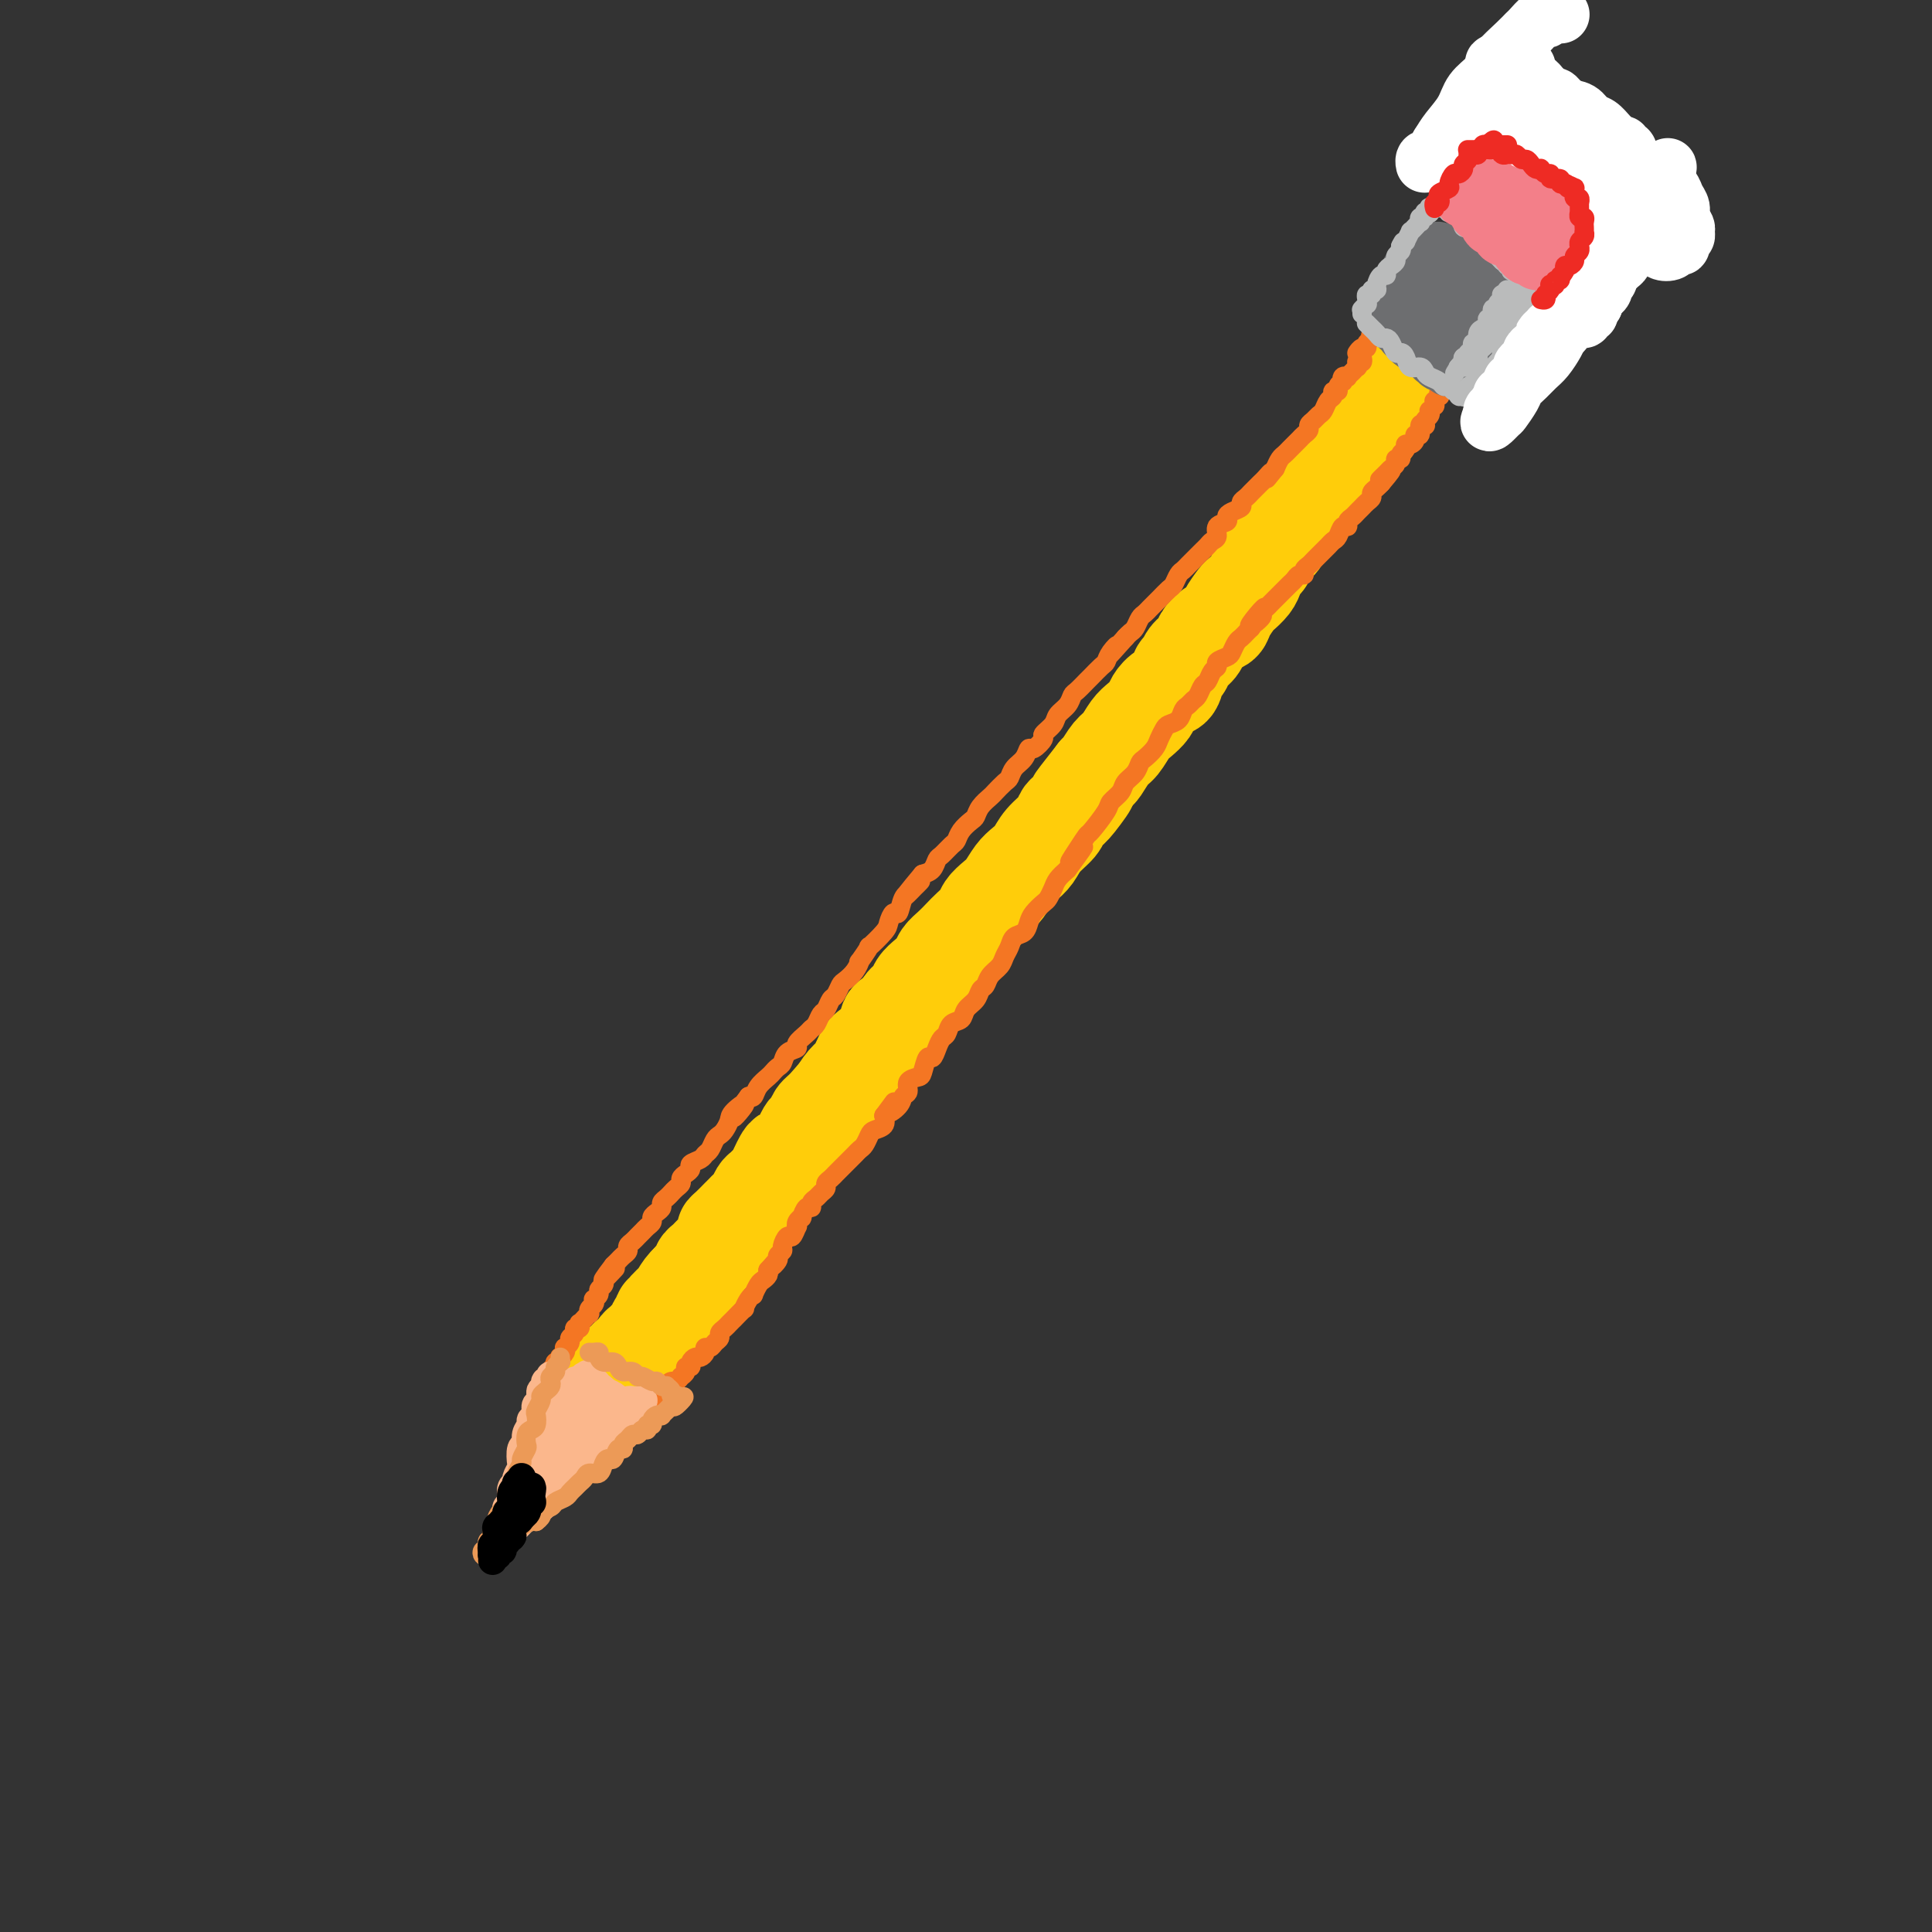 <svg viewBox='0 0 400 400' version='1.1' xmlns='http://www.w3.org/2000/svg' xmlns:xlink='http://www.w3.org/1999/xlink'><rect x="0" y="0" width="400" height="400" fill="#333333" stroke="none"/><g fill='none' stroke='rgb(255,205,10)' stroke-width='20' stroke-linecap='round' stroke-linejoin='round'><path d='M290,79c0.111,0.025 0.222,0.049 0,0c-0.222,-0.049 -0.776,-0.172 -1,0c-0.224,0.172 -0.116,0.637 0,1c0.116,0.363 0.242,0.623 0,1c-0.242,0.377 -0.852,0.870 -1,1c-0.148,0.130 0.167,-0.102 0,0c-0.167,0.102 -0.814,0.538 -1,1c-0.186,0.462 0.090,0.950 0,1c-0.090,0.050 -0.545,-0.336 -1,0c-0.455,0.336 -0.909,1.396 -1,2c-0.091,0.604 0.183,0.754 0,1c-0.183,0.246 -0.822,0.590 -1,1c-0.178,0.410 0.106,0.887 0,1c-0.106,0.113 -0.602,-0.139 -1,0c-0.398,0.139 -0.698,0.667 -1,1c-0.302,0.333 -0.605,0.470 -1,1c-0.395,0.530 -0.881,1.451 -1,2c-0.119,0.549 0.127,0.724 0,1c-0.127,0.276 -0.629,0.651 -1,1c-0.371,0.349 -0.610,0.671 -1,1c-0.390,0.329 -0.931,0.666 -1,1c-0.069,0.334 0.335,0.667 0,1c-0.335,0.333 -1.409,0.667 -2,1c-0.591,0.333 -0.697,0.667 -1,1c-0.303,0.333 -0.801,0.667 -1,1c-0.199,0.333 -0.100,0.667 0,1'/><path d='M273,102c-2.693,3.616 -0.925,1.157 -1,1c-0.075,-0.157 -1.994,1.988 -3,3c-1.006,1.012 -1.099,0.890 -1,1c0.099,0.110 0.392,0.453 0,1c-0.392,0.547 -1.467,1.297 -2,2c-0.533,0.703 -0.524,1.357 -1,2c-0.476,0.643 -1.436,1.274 -2,2c-0.564,0.726 -0.733,1.547 -1,2c-0.267,0.453 -0.634,0.539 -1,1c-0.366,0.461 -0.732,1.296 -1,2c-0.268,0.704 -0.438,1.278 -1,2c-0.562,0.722 -1.515,1.593 -2,2c-0.485,0.407 -0.501,0.350 -1,1c-0.499,0.650 -1.481,2.009 -2,3c-0.519,0.991 -0.577,1.616 -1,2c-0.423,0.384 -1.213,0.527 -2,1c-0.787,0.473 -1.573,1.276 -2,2c-0.427,0.724 -0.495,1.367 -1,2c-0.505,0.633 -1.447,1.254 -2,2c-0.553,0.746 -0.715,1.617 -1,2c-0.285,0.383 -0.691,0.276 -1,1c-0.309,0.724 -0.519,2.277 -1,3c-0.481,0.723 -1.231,0.615 -2,1c-0.769,0.385 -1.557,1.262 -2,2c-0.443,0.738 -0.541,1.337 -1,2c-0.459,0.663 -1.278,1.389 -2,2c-0.722,0.611 -1.345,1.106 -2,2c-0.655,0.894 -1.340,2.188 -2,3c-0.660,0.812 -1.293,1.142 -2,2c-0.707,0.858 -1.488,2.245 -2,3c-0.512,0.755 -0.756,0.877 -1,1'/><path d='M227,160c-7.476,9.500 -3.167,4.249 -2,3c1.167,-1.249 -0.807,1.502 -2,3c-1.193,1.498 -1.604,1.742 -2,2c-0.396,0.258 -0.778,0.531 -1,1c-0.222,0.469 -0.286,1.136 -1,2c-0.714,0.864 -2.078,1.926 -3,3c-0.922,1.074 -1.401,2.160 -2,3c-0.599,0.840 -1.316,1.432 -2,2c-0.684,0.568 -1.334,1.111 -2,2c-0.666,0.889 -1.347,2.125 -2,3c-0.653,0.875 -1.277,1.389 -2,2c-0.723,0.611 -1.544,1.318 -2,2c-0.456,0.682 -0.546,1.337 -1,2c-0.454,0.663 -1.273,1.332 -2,2c-0.727,0.668 -1.363,1.334 -2,2c-0.637,0.666 -1.274,1.333 -2,2c-0.726,0.667 -1.541,1.333 -2,2c-0.459,0.667 -0.561,1.333 -1,2c-0.439,0.667 -1.216,1.335 -2,2c-0.784,0.665 -1.576,1.329 -2,2c-0.424,0.671 -0.479,1.351 -1,2c-0.521,0.649 -1.509,1.267 -2,2c-0.491,0.733 -0.484,1.582 -1,2c-0.516,0.418 -1.553,0.405 -2,1c-0.447,0.595 -0.304,1.798 -1,3c-0.696,1.202 -2.231,2.404 -3,3c-0.769,0.596 -0.772,0.585 -1,1c-0.228,0.415 -0.680,1.256 -1,2c-0.320,0.744 -0.509,1.393 -1,2c-0.491,0.607 -1.283,1.174 -2,2c-0.717,0.826 -1.358,1.913 -2,3'/><path d='M173,227c-8.549,10.555 -2.920,3.443 -1,1c1.920,-2.443 0.133,-0.218 -1,1c-1.133,1.218 -1.612,1.429 -2,2c-0.388,0.571 -0.685,1.501 -1,2c-0.315,0.499 -0.648,0.567 -1,1c-0.352,0.433 -0.724,1.232 -1,2c-0.276,0.768 -0.455,1.505 -1,2c-0.545,0.495 -1.455,0.748 -2,1c-0.545,0.252 -0.723,0.501 -1,1c-0.277,0.499 -0.651,1.246 -1,2c-0.349,0.754 -0.671,1.515 -1,2c-0.329,0.485 -0.666,0.693 -1,1c-0.334,0.307 -0.667,0.712 -1,1c-0.333,0.288 -0.666,0.457 -1,1c-0.334,0.543 -0.670,1.459 -1,2c-0.330,0.541 -0.653,0.709 -1,1c-0.347,0.291 -0.719,0.707 -1,1c-0.281,0.293 -0.472,0.465 -1,1c-0.528,0.535 -1.395,1.435 -2,2c-0.605,0.565 -0.950,0.795 -1,1c-0.050,0.205 0.194,0.383 0,1c-0.194,0.617 -0.825,1.671 -1,2c-0.175,0.329 0.107,-0.066 0,0c-0.107,0.066 -0.602,0.595 -1,1c-0.398,0.405 -0.698,0.686 -1,1c-0.302,0.314 -0.607,0.662 -1,1c-0.393,0.338 -0.876,0.668 -1,1c-0.124,0.332 0.111,0.666 0,1c-0.111,0.334 -0.568,0.667 -1,1c-0.432,0.333 -0.838,0.667 -1,1c-0.162,0.333 -0.081,0.667 0,1'/><path d='M143,266c-4.886,5.909 -2.102,1.181 -1,0c1.102,-1.181 0.521,1.185 0,2c-0.521,0.815 -0.981,0.077 -1,0c-0.019,-0.077 0.402,0.505 0,1c-0.402,0.495 -1.629,0.901 -2,1c-0.371,0.099 0.112,-0.109 0,0c-0.112,0.109 -0.819,0.536 -1,1c-0.181,0.464 0.162,0.964 0,1c-0.162,0.036 -0.831,-0.394 -1,0c-0.169,0.394 0.161,1.612 0,2c-0.161,0.388 -0.813,-0.055 -1,0c-0.187,0.055 0.091,0.606 0,1c-0.091,0.394 -0.550,0.630 -1,1c-0.450,0.370 -0.891,0.874 -1,1c-0.109,0.126 0.116,-0.125 0,0c-0.116,0.125 -0.571,0.626 -1,1c-0.429,0.374 -0.832,0.622 -1,1c-0.168,0.378 -0.101,0.885 0,1c0.101,0.115 0.237,-0.162 0,0c-0.237,0.162 -0.847,0.762 -1,1c-0.153,0.238 0.152,0.115 0,0c-0.152,-0.115 -0.763,-0.223 -1,0c-0.237,0.223 -0.102,0.777 0,1c0.102,0.223 0.172,0.116 0,0c-0.172,-0.116 -0.586,-0.242 -1,0c-0.414,0.242 -0.829,0.852 -1,1c-0.171,0.148 -0.097,-0.167 0,0c0.097,0.167 0.219,0.814 0,1c-0.219,0.186 -0.777,-0.090 -1,0c-0.223,0.090 -0.112,0.545 0,1'/><path d='M127,285c-2.491,2.879 -0.719,0.576 0,0c0.719,-0.576 0.386,0.576 0,1c-0.386,0.424 -0.825,0.121 -1,0c-0.175,-0.121 -0.088,-0.061 0,0'/></g>
<g fill='none' stroke='rgb(244,118,35)' stroke-width='4' stroke-linecap='round' stroke-linejoin='round'><path d='M282,74c0.114,0.414 0.228,0.828 0,1c-0.228,0.172 -0.797,0.103 -1,0c-0.203,-0.103 -0.039,-0.239 0,0c0.039,0.239 -0.046,0.852 0,1c0.046,0.148 0.224,-0.170 0,0c-0.224,0.170 -0.848,0.829 -1,1c-0.152,0.171 0.169,-0.146 0,0c-0.169,0.146 -0.829,0.756 -1,1c-0.171,0.244 0.146,0.121 0,0c-0.146,-0.121 -0.756,-0.239 -1,0c-0.244,0.239 -0.122,0.834 0,1c0.122,0.166 0.244,-0.096 0,0c-0.244,0.096 -0.853,0.549 -1,1c-0.147,0.451 0.168,0.898 0,1c-0.168,0.102 -0.819,-0.141 -1,0c-0.181,0.141 0.106,0.668 0,1c-0.106,0.332 -0.607,0.470 -1,1c-0.393,0.530 -0.679,1.451 -1,2c-0.321,0.549 -0.677,0.724 -1,1c-0.323,0.276 -0.611,0.651 -1,1c-0.389,0.349 -0.878,0.671 -1,1c-0.122,0.329 0.122,0.665 0,1c-0.122,0.335 -0.610,0.667 -1,1c-0.390,0.333 -0.682,0.666 -1,1c-0.318,0.334 -0.663,0.670 -1,1c-0.337,0.330 -0.668,0.656 -1,1c-0.332,0.344 -0.666,0.708 -1,1c-0.334,0.292 -0.667,0.512 -1,1c-0.333,0.488 -0.667,1.244 -1,2'/><path d='M264,97c-2.963,3.737 -1.371,1.579 -1,1c0.371,-0.579 -0.477,0.422 -1,1c-0.523,0.578 -0.719,0.732 -1,1c-0.281,0.268 -0.648,0.649 -1,1c-0.352,0.351 -0.689,0.671 -1,1c-0.311,0.329 -0.595,0.665 -1,1c-0.405,0.335 -0.929,0.667 -1,1c-0.071,0.333 0.313,0.665 0,1c-0.313,0.335 -1.323,0.671 -2,1c-0.677,0.329 -1.022,0.651 -1,1c0.022,0.349 0.409,0.723 0,1c-0.409,0.277 -1.615,0.455 -2,1c-0.385,0.545 0.052,1.455 0,2c-0.052,0.545 -0.591,0.723 -1,1c-0.409,0.277 -0.687,0.651 -1,1c-0.313,0.349 -0.661,0.671 -1,1c-0.339,0.329 -0.668,0.664 -1,1c-0.332,0.336 -0.667,0.671 -1,1c-0.333,0.329 -0.666,0.650 -1,1c-0.334,0.350 -0.671,0.727 -1,1c-0.329,0.273 -0.652,0.440 -1,1c-0.348,0.560 -0.723,1.512 -1,2c-0.277,0.488 -0.455,0.512 -1,1c-0.545,0.488 -1.455,1.439 -2,2c-0.545,0.561 -0.723,0.731 -1,1c-0.277,0.269 -0.651,0.635 -1,1c-0.349,0.365 -0.671,0.728 -1,1c-0.329,0.272 -0.666,0.454 -1,1c-0.334,0.546 -0.667,1.455 -1,2c-0.333,0.545 -0.667,0.727 -1,1c-0.333,0.273 -0.667,0.636 -1,1'/><path d='M233,132c-5.202,5.837 -2.707,2.930 -2,2c0.707,-0.930 -0.373,0.117 -1,1c-0.627,0.883 -0.802,1.603 -1,2c-0.198,0.397 -0.421,0.473 -1,1c-0.579,0.527 -1.516,1.506 -2,2c-0.484,0.494 -0.515,0.502 -1,1c-0.485,0.498 -1.424,1.484 -2,2c-0.576,0.516 -0.789,0.562 -1,1c-0.211,0.438 -0.419,1.268 -1,2c-0.581,0.732 -1.535,1.367 -2,2c-0.465,0.633 -0.439,1.264 -1,2c-0.561,0.736 -1.707,1.576 -2,2c-0.293,0.424 0.269,0.431 0,1c-0.269,0.569 -1.368,1.701 -2,2c-0.632,0.299 -0.798,-0.233 -1,0c-0.202,0.233 -0.439,1.232 -1,2c-0.561,0.768 -1.445,1.304 -2,2c-0.555,0.696 -0.782,1.551 -1,2c-0.218,0.449 -0.426,0.491 -1,1c-0.574,0.509 -1.515,1.483 -2,2c-0.485,0.517 -0.515,0.575 -1,1c-0.485,0.425 -1.426,1.217 -2,2c-0.574,0.783 -0.783,1.557 -1,2c-0.217,0.443 -0.443,0.557 -1,1c-0.557,0.443 -1.445,1.217 -2,2c-0.555,0.783 -0.778,1.575 -1,2c-0.222,0.425 -0.443,0.481 -1,1c-0.557,0.519 -1.448,1.500 -2,2c-0.552,0.500 -0.764,0.519 -1,1c-0.236,0.481 -0.496,1.423 -1,2c-0.504,0.577 -1.252,0.788 -2,1'/><path d='M191,181c-6.692,7.992 -2.423,3.470 -1,2c1.423,-1.470 -0.001,0.110 -1,1c-0.999,0.890 -1.575,1.090 -2,2c-0.425,0.910 -0.700,2.529 -1,3c-0.300,0.471 -0.624,-0.206 -1,0c-0.376,0.206 -0.802,1.297 -1,2c-0.198,0.703 -0.168,1.020 -1,2c-0.832,0.980 -2.526,2.622 -3,3c-0.474,0.378 0.273,-0.508 0,0c-0.273,0.508 -1.565,2.411 -2,3c-0.435,0.589 -0.015,-0.136 0,0c0.015,0.136 -0.377,1.135 -1,2c-0.623,0.865 -1.476,1.598 -2,2c-0.524,0.402 -0.718,0.474 -1,1c-0.282,0.526 -0.653,1.507 -1,2c-0.347,0.493 -0.671,0.500 -1,1c-0.329,0.500 -0.664,1.495 -1,2c-0.336,0.505 -0.672,0.520 -1,1c-0.328,0.480 -0.646,1.424 -1,2c-0.354,0.576 -0.743,0.783 -1,1c-0.257,0.217 -0.384,0.443 -1,1c-0.616,0.557 -1.723,1.444 -2,2c-0.277,0.556 0.276,0.779 0,1c-0.276,0.221 -1.382,0.440 -2,1c-0.618,0.560 -0.747,1.462 -1,2c-0.253,0.538 -0.631,0.712 -1,1c-0.369,0.288 -0.729,0.690 -1,1c-0.271,0.310 -0.454,0.526 -1,1c-0.546,0.474 -1.455,1.204 -2,2c-0.545,0.796 -0.727,1.656 -1,2c-0.273,0.344 -0.636,0.172 -1,0'/><path d='M155,227c-5.687,7.533 -1.905,3.367 -1,2c0.905,-1.367 -1.067,0.067 -2,1c-0.933,0.933 -0.827,1.367 -1,2c-0.173,0.633 -0.624,1.465 -1,2c-0.376,0.535 -0.677,0.773 -1,1c-0.323,0.227 -0.669,0.442 -1,1c-0.331,0.558 -0.648,1.459 -1,2c-0.352,0.541 -0.738,0.722 -1,1c-0.262,0.278 -0.400,0.652 -1,1c-0.600,0.348 -1.663,0.671 -2,1c-0.337,0.329 0.050,0.666 0,1c-0.050,0.334 -0.538,0.667 -1,1c-0.462,0.333 -0.897,0.667 -1,1c-0.103,0.333 0.126,0.667 0,1c-0.126,0.333 -0.607,0.667 -1,1c-0.393,0.333 -0.696,0.667 -1,1c-0.304,0.333 -0.607,0.667 -1,1c-0.393,0.333 -0.875,0.667 -1,1c-0.125,0.333 0.107,0.667 0,1c-0.107,0.333 -0.553,0.667 -1,1c-0.447,0.333 -0.893,0.667 -1,1c-0.107,0.333 0.126,0.667 0,1c-0.126,0.333 -0.612,0.667 -1,1c-0.388,0.333 -0.677,0.667 -1,1c-0.323,0.333 -0.678,0.667 -1,1c-0.322,0.333 -0.611,0.667 -1,1c-0.389,0.333 -0.878,0.667 -1,1c-0.122,0.333 0.122,0.667 0,1c-0.122,0.333 -0.610,0.667 -1,1c-0.390,0.333 -0.683,0.667 -1,1c-0.317,0.333 -0.659,0.667 -1,1'/><path d='M127,262c-4.288,5.593 -1.010,2.076 0,1c1.010,-1.076 -0.250,0.289 -1,1c-0.750,0.711 -0.989,0.769 -1,1c-0.011,0.231 0.207,0.635 0,1c-0.207,0.365 -0.839,0.689 -1,1c-0.161,0.311 0.149,0.608 0,1c-0.149,0.392 -0.758,0.880 -1,1c-0.242,0.120 -0.117,-0.126 0,0c0.117,0.126 0.225,0.625 0,1c-0.225,0.375 -0.782,0.626 -1,1c-0.218,0.374 -0.097,0.870 0,1c0.097,0.130 0.171,-0.105 0,0c-0.171,0.105 -0.586,0.549 -1,1c-0.414,0.451 -0.828,0.908 -1,1c-0.172,0.092 -0.103,-0.183 0,0c0.103,0.183 0.239,0.822 0,1c-0.239,0.178 -0.852,-0.106 -1,0c-0.148,0.106 0.170,0.602 0,1c-0.170,0.398 -0.829,0.698 -1,1c-0.171,0.302 0.147,0.607 0,1c-0.147,0.393 -0.758,0.875 -1,1c-0.242,0.125 -0.117,-0.106 0,0c0.117,0.106 0.224,0.549 0,1c-0.224,0.451 -0.778,0.908 -1,1c-0.222,0.092 -0.112,-0.182 0,0c0.112,0.182 0.226,0.819 0,1c-0.226,0.181 -0.793,-0.096 -1,0c-0.207,0.096 -0.056,0.564 0,1c0.056,0.436 0.016,0.839 0,1c-0.016,0.161 -0.008,0.081 0,0'/><path d='M115,284c-2.083,3.421 -1.290,0.973 -1,0c0.290,-0.973 0.078,-0.471 0,0c-0.078,0.471 -0.021,0.910 0,1c0.021,0.090 0.006,-0.168 0,0c-0.006,0.168 -0.001,0.762 0,1c0.001,0.238 -0.001,0.120 0,0c0.001,-0.120 0.004,-0.242 0,0c-0.004,0.242 -0.015,0.850 0,1c0.015,0.150 0.057,-0.157 0,0c-0.057,0.157 -0.211,0.778 0,1c0.211,0.222 0.788,0.046 1,0c0.212,-0.046 0.061,0.039 0,0c-0.061,-0.039 -0.030,-0.203 0,0c0.030,0.203 0.061,0.771 0,1c-0.061,0.229 -0.212,0.118 0,0c0.212,-0.118 0.788,-0.242 1,0c0.212,0.242 0.061,0.849 0,1c-0.061,0.151 -0.030,-0.156 0,0c0.030,0.156 0.061,0.773 0,1c-0.061,0.227 -0.214,0.065 0,0c0.214,-0.065 0.793,-0.031 1,0c0.207,0.031 0.040,0.061 0,0c-0.040,-0.061 0.045,-0.214 0,0c-0.045,0.214 -0.222,0.793 0,1c0.222,0.207 0.843,0.042 1,0c0.157,-0.042 -0.150,0.041 0,0c0.150,-0.041 0.759,-0.204 1,0c0.241,0.204 0.116,0.776 0,1c-0.116,0.224 -0.224,0.099 0,0c0.224,-0.099 0.778,-0.171 1,0c0.222,0.171 0.111,0.586 0,1'/><path d='M120,294c0.729,1.563 0.051,0.471 0,0c-0.051,-0.471 0.526,-0.322 1,0c0.474,0.322 0.845,0.817 1,1c0.155,0.183 0.093,0.053 0,0c-0.093,-0.053 -0.218,-0.028 0,0c0.218,0.028 0.780,0.060 1,0c0.220,-0.060 0.098,-0.213 0,0c-0.098,0.213 -0.171,0.790 0,1c0.171,0.210 0.586,0.052 1,0c0.414,-0.052 0.828,-0.000 1,0c0.172,0.000 0.101,-0.052 0,0c-0.101,0.052 -0.233,0.210 0,0c0.233,-0.210 0.832,-0.787 1,-1c0.168,-0.213 -0.096,-0.061 0,0c0.096,0.061 0.552,0.030 1,0c0.448,-0.030 0.890,-0.060 1,0c0.110,0.060 -0.111,0.208 0,0c0.111,-0.208 0.554,-0.773 1,-1c0.446,-0.227 0.894,-0.117 1,0c0.106,0.117 -0.130,0.243 0,0c0.130,-0.243 0.626,-0.853 1,-1c0.374,-0.147 0.625,0.168 1,0c0.375,-0.168 0.875,-0.820 1,-1c0.125,-0.180 -0.125,0.110 0,0c0.125,-0.110 0.625,-0.621 1,-1c0.375,-0.379 0.626,-0.627 1,-1c0.374,-0.373 0.870,-0.870 1,-1c0.130,-0.130 -0.106,0.106 0,0c0.106,-0.106 0.553,-0.553 1,-1'/><path d='M137,288c1.013,-0.730 1.046,-0.056 1,0c-0.046,0.056 -0.171,-0.506 0,-1c0.171,-0.494 0.638,-0.920 1,-1c0.362,-0.080 0.618,0.185 1,0c0.382,-0.185 0.891,-0.819 1,-1c0.109,-0.181 -0.182,0.092 0,0c0.182,-0.092 0.836,-0.551 1,-1c0.164,-0.449 -0.164,-0.890 0,-1c0.164,-0.110 0.818,0.111 1,0c0.182,-0.111 -0.110,-0.556 0,-1c0.110,-0.444 0.621,-0.889 1,-1c0.379,-0.111 0.626,0.111 1,0c0.374,-0.111 0.875,-0.554 1,-1c0.125,-0.446 -0.125,-0.893 0,-1c0.125,-0.107 0.625,0.126 1,0c0.375,-0.126 0.625,-0.611 1,-1c0.375,-0.389 0.875,-0.683 1,-1c0.125,-0.317 -0.126,-0.657 0,-1c0.126,-0.343 0.630,-0.688 1,-1c0.370,-0.312 0.606,-0.590 1,-1c0.394,-0.410 0.945,-0.954 1,-1c0.055,-0.046 -0.388,0.404 0,0c0.388,-0.404 1.606,-1.662 2,-2c0.394,-0.338 -0.035,0.242 0,0c0.035,-0.242 0.534,-1.308 1,-2c0.466,-0.692 0.899,-1.012 1,-1c0.101,0.012 -0.130,0.354 0,0c0.130,-0.354 0.623,-1.404 1,-2c0.377,-0.596 0.640,-0.737 1,-1c0.360,-0.263 0.817,-0.646 1,-1c0.183,-0.354 0.091,-0.677 0,-1'/><path d='M159,263c3.565,-4.046 1.476,-1.660 1,-1c-0.476,0.660 0.660,-0.406 1,-1c0.340,-0.594 -0.116,-0.717 0,-1c0.116,-0.283 0.805,-0.724 1,-1c0.195,-0.276 -0.105,-0.385 0,-1c0.105,-0.615 0.616,-1.737 1,-2c0.384,-0.263 0.643,0.332 1,0c0.357,-0.332 0.813,-1.589 1,-2c0.187,-0.411 0.105,0.026 0,0c-0.105,-0.026 -0.234,-0.514 0,-1c0.234,-0.486 0.833,-0.970 1,-1c0.167,-0.030 -0.096,0.395 0,0c0.096,-0.395 0.550,-1.612 1,-2c0.450,-0.388 0.895,0.051 1,0c0.105,-0.051 -0.130,-0.591 0,-1c0.130,-0.409 0.626,-0.687 1,-1c0.374,-0.313 0.625,-0.661 1,-1c0.375,-0.339 0.874,-0.668 1,-1c0.126,-0.332 -0.121,-0.666 0,-1c0.121,-0.334 0.610,-0.667 1,-1c0.390,-0.333 0.682,-0.667 1,-1c0.318,-0.333 0.663,-0.667 1,-1c0.337,-0.333 0.668,-0.666 1,-1c0.332,-0.334 0.667,-0.671 1,-1c0.333,-0.329 0.665,-0.652 1,-1c0.335,-0.348 0.671,-0.722 1,-1c0.329,-0.278 0.649,-0.458 1,-1c0.351,-0.542 0.733,-1.444 1,-2c0.267,-0.556 0.418,-0.765 1,-1c0.582,-0.235 1.595,-0.496 2,-1c0.405,-0.504 0.203,-1.252 0,-2'/><path d='M183,231c3.829,-5.146 1.402,-2.012 1,-1c-0.402,1.012 1.219,-0.096 2,-1c0.781,-0.904 0.720,-1.602 1,-2c0.280,-0.398 0.901,-0.497 1,-1c0.099,-0.503 -0.324,-1.412 0,-2c0.324,-0.588 1.396,-0.857 2,-1c0.604,-0.143 0.739,-0.161 1,-1c0.261,-0.839 0.648,-2.500 1,-3c0.352,-0.500 0.671,0.160 1,0c0.329,-0.160 0.670,-1.141 1,-2c0.330,-0.859 0.651,-1.595 1,-2c0.349,-0.405 0.727,-0.478 1,-1c0.273,-0.522 0.440,-1.492 1,-2c0.560,-0.508 1.512,-0.555 2,-1c0.488,-0.445 0.511,-1.288 1,-2c0.489,-0.712 1.444,-1.293 2,-2c0.556,-0.707 0.712,-1.540 1,-2c0.288,-0.460 0.707,-0.546 1,-1c0.293,-0.454 0.459,-1.277 1,-2c0.541,-0.723 1.458,-1.345 2,-2c0.542,-0.655 0.709,-1.344 1,-2c0.291,-0.656 0.707,-1.278 1,-2c0.293,-0.722 0.464,-1.545 1,-2c0.536,-0.455 1.439,-0.541 2,-1c0.561,-0.459 0.780,-1.292 1,-2c0.220,-0.708 0.439,-1.292 1,-2c0.561,-0.708 1.462,-1.541 2,-2c0.538,-0.459 0.711,-0.546 1,-1c0.289,-0.454 0.693,-1.276 1,-2c0.307,-0.724 0.516,-1.350 1,-2c0.484,-0.650 1.242,-1.325 2,-2'/><path d='M221,180c6.076,-8.270 2.266,-3.445 1,-2c-1.266,1.445 0.013,-0.491 1,-2c0.987,-1.509 1.683,-2.592 2,-3c0.317,-0.408 0.255,-0.140 1,-1c0.745,-0.860 2.297,-2.849 3,-4c0.703,-1.151 0.556,-1.464 1,-2c0.444,-0.536 1.480,-1.295 2,-2c0.520,-0.705 0.524,-1.358 1,-2c0.476,-0.642 1.423,-1.274 2,-2c0.577,-0.726 0.785,-1.546 1,-2c0.215,-0.454 0.438,-0.542 1,-1c0.562,-0.458 1.464,-1.288 2,-2c0.536,-0.712 0.707,-1.308 1,-2c0.293,-0.692 0.708,-1.481 1,-2c0.292,-0.519 0.459,-0.769 1,-1c0.541,-0.231 1.454,-0.442 2,-1c0.546,-0.558 0.724,-1.463 1,-2c0.276,-0.537 0.652,-0.706 1,-1c0.348,-0.294 0.670,-0.712 1,-1c0.330,-0.288 0.667,-0.444 1,-1c0.333,-0.556 0.662,-1.511 1,-2c0.338,-0.489 0.686,-0.513 1,-1c0.314,-0.487 0.595,-1.439 1,-2c0.405,-0.561 0.935,-0.731 1,-1c0.065,-0.269 -0.333,-0.635 0,-1c0.333,-0.365 1.399,-0.728 2,-1c0.601,-0.272 0.738,-0.454 1,-1c0.262,-0.546 0.647,-1.456 1,-2c0.353,-0.544 0.672,-0.723 1,-1c0.328,-0.277 0.665,-0.650 1,-1c0.335,-0.350 0.667,-0.675 1,-1'/><path d='M259,130c5.754,-7.914 1.138,-2.698 0,-1c-1.138,1.698 1.201,-0.122 2,-1c0.799,-0.878 0.060,-0.813 0,-1c-0.060,-0.187 0.561,-0.628 1,-1c0.439,-0.372 0.695,-0.677 1,-1c0.305,-0.323 0.659,-0.664 1,-1c0.341,-0.336 0.668,-0.669 1,-1c0.332,-0.331 0.667,-0.662 1,-1c0.333,-0.338 0.663,-0.682 1,-1c0.337,-0.318 0.682,-0.610 1,-1c0.318,-0.390 0.610,-0.878 1,-1c0.390,-0.122 0.878,0.122 1,0c0.122,-0.122 -0.122,-0.610 0,-1c0.122,-0.390 0.610,-0.682 1,-1c0.390,-0.318 0.682,-0.663 1,-1c0.318,-0.337 0.663,-0.666 1,-1c0.337,-0.334 0.667,-0.672 1,-1c0.333,-0.328 0.667,-0.648 1,-1c0.333,-0.352 0.663,-0.738 1,-1c0.337,-0.262 0.682,-0.399 1,-1c0.318,-0.601 0.610,-1.667 1,-2c0.390,-0.333 0.878,0.065 1,0c0.122,-0.065 -0.122,-0.595 0,-1c0.122,-0.405 0.611,-0.686 1,-1c0.389,-0.314 0.678,-0.662 1,-1c0.322,-0.338 0.678,-0.668 1,-1c0.322,-0.332 0.611,-0.666 1,-1c0.389,-0.334 0.877,-0.667 1,-1c0.123,-0.333 -0.121,-0.667 0,-1c0.121,-0.333 0.606,-0.667 1,-1c0.394,-0.333 0.697,-0.667 1,-1'/><path d='M286,100c4.128,-4.820 0.947,-1.870 0,-1c-0.947,0.870 0.339,-0.340 1,-1c0.661,-0.660 0.698,-0.768 1,-1c0.302,-0.232 0.870,-0.587 1,-1c0.130,-0.413 -0.176,-0.885 0,-1c0.176,-0.115 0.834,0.128 1,0c0.166,-0.128 -0.162,-0.625 0,-1c0.162,-0.375 0.813,-0.627 1,-1c0.187,-0.373 -0.089,-0.869 0,-1c0.089,-0.131 0.545,0.101 1,0c0.455,-0.101 0.910,-0.535 1,-1c0.090,-0.465 -0.186,-0.961 0,-1c0.186,-0.039 0.833,0.379 1,0c0.167,-0.379 -0.148,-1.554 0,-2c0.148,-0.446 0.758,-0.162 1,0c0.242,0.162 0.116,0.202 0,0c-0.116,-0.202 -0.224,-0.647 0,-1c0.224,-0.353 0.778,-0.615 1,-1c0.222,-0.385 0.112,-0.892 0,-1c-0.112,-0.108 -0.227,0.182 0,0c0.227,-0.182 0.797,-0.838 1,-1c0.203,-0.162 0.041,0.168 0,0c-0.041,-0.168 0.041,-0.834 0,-1c-0.041,-0.166 -0.203,0.166 0,0c0.203,-0.166 0.772,-0.832 1,-1c0.228,-0.168 0.114,0.161 0,0c-0.114,-0.161 -0.227,-0.814 0,-1c0.227,-0.186 0.793,0.094 1,0c0.207,-0.094 0.056,-0.564 0,-1c-0.056,-0.436 -0.016,-0.839 0,-1c0.016,-0.161 0.008,-0.081 0,0'/><path d='M299,79c1.950,-3.487 0.326,-1.705 0,-1c-0.326,0.705 0.645,0.334 1,0c0.355,-0.334 0.095,-0.629 0,-1c-0.095,-0.371 -0.026,-0.817 0,-1c0.026,-0.183 0.007,-0.104 0,0c-0.007,0.104 -0.002,0.234 0,0c0.002,-0.234 0.001,-0.833 0,-1c-0.001,-0.167 -0.003,0.096 0,0c0.003,-0.096 0.011,-0.552 0,-1c-0.011,-0.448 -0.041,-0.890 0,-1c0.041,-0.110 0.151,0.111 0,0c-0.151,-0.111 -0.564,-0.555 -1,-1c-0.436,-0.445 -0.895,-0.890 -1,-1c-0.105,-0.110 0.144,0.115 0,0c-0.144,-0.115 -0.683,-0.571 -1,-1c-0.317,-0.429 -0.414,-0.833 -1,-1c-0.586,-0.167 -1.662,-0.097 -2,0c-0.338,0.097 0.063,0.222 0,0c-0.063,-0.222 -0.590,-0.792 -1,-1c-0.410,-0.208 -0.702,-0.056 -1,0c-0.298,0.056 -0.601,0.015 -1,0c-0.399,-0.015 -0.894,-0.004 -1,0c-0.106,0.004 0.178,0.001 0,0c-0.178,-0.001 -0.817,-0.000 -1,0c-0.183,0.000 0.091,0.000 0,0c-0.091,-0.000 -0.545,-0.001 -1,0c-0.455,0.001 -0.909,0.003 -1,0c-0.091,-0.003 0.182,-0.011 0,0c-0.182,0.011 -0.818,0.041 -1,0c-0.182,-0.041 0.091,-0.155 0,0c-0.091,0.155 -0.545,0.577 -1,1'/><path d='M285,69c-1.864,0.183 -1.025,0.641 -1,1c0.025,0.359 -0.764,0.618 -1,1c-0.236,0.382 0.080,0.887 0,1c-0.080,0.113 -0.558,-0.166 -1,0c-0.442,0.166 -0.850,0.775 -1,1c-0.150,0.225 -0.043,0.064 0,0c0.043,-0.064 0.021,-0.032 0,0'/></g>
<g fill='none' stroke='rgb(109,110,112)' stroke-width='12' stroke-linecap='round' stroke-linejoin='round'><path d='M287,65c-0.121,-0.121 -0.242,-0.242 0,0c0.242,0.242 0.848,0.848 1,1c0.152,0.152 -0.151,-0.152 0,0c0.151,0.152 0.757,0.758 1,1c0.243,0.242 0.122,0.121 0,0c-0.122,-0.121 -0.244,-0.243 0,0c0.244,0.243 0.854,0.849 1,1c0.146,0.151 -0.172,-0.153 0,0c0.172,0.153 0.834,0.763 1,1c0.166,0.237 -0.163,0.102 0,0c0.163,-0.102 0.818,-0.172 1,0c0.182,0.172 -0.109,0.586 0,1c0.109,0.414 0.617,0.828 1,1c0.383,0.172 0.641,0.101 1,0c0.359,-0.101 0.818,-0.233 1,0c0.182,0.233 0.088,0.832 0,1c-0.088,0.168 -0.168,-0.095 0,0c0.168,0.095 0.584,0.547 1,1'/><path d='M296,73c1.327,1.178 0.144,0.123 0,0c-0.144,-0.123 0.750,0.685 1,1c0.250,0.315 -0.143,0.137 0,0c0.143,-0.137 0.822,-0.233 1,0c0.178,0.233 -0.145,0.793 0,1c0.145,0.207 0.757,0.059 1,0c0.243,-0.059 0.117,-0.030 0,0c-0.117,0.030 -0.223,0.061 0,0c0.223,-0.061 0.777,-0.212 1,0c0.223,0.212 0.116,0.789 0,1c-0.116,0.211 -0.241,0.057 0,0c0.241,-0.057 0.849,-0.015 1,0c0.151,0.015 -0.155,0.005 0,0c0.155,-0.005 0.773,-0.005 1,0c0.227,0.005 0.065,0.015 0,0c-0.065,-0.015 -0.031,-0.056 0,0c0.031,0.056 0.060,0.207 0,0c-0.060,-0.207 -0.208,-0.774 0,-1c0.208,-0.226 0.773,-0.112 1,0c0.227,0.112 0.117,0.223 0,0c-0.117,-0.223 -0.242,-0.781 0,-1c0.242,-0.219 0.849,-0.100 1,0c0.151,0.100 -0.155,0.181 0,0c0.155,-0.181 0.773,-0.626 1,-1c0.227,-0.374 0.065,-0.678 0,-1c-0.065,-0.322 -0.032,-0.661 0,-1'/><path d='M305,71c0.841,-0.724 0.942,-0.035 1,0c0.058,0.035 0.072,-0.583 0,-1c-0.072,-0.417 -0.229,-0.631 0,-1c0.229,-0.369 0.845,-0.891 1,-1c0.155,-0.109 -0.151,0.195 0,0c0.151,-0.195 0.758,-0.888 1,-1c0.242,-0.112 0.117,0.359 0,0c-0.117,-0.359 -0.228,-1.546 0,-2c0.228,-0.454 0.793,-0.174 1,0c0.207,0.174 0.054,0.244 0,0c-0.054,-0.244 -0.011,-0.801 0,-1c0.011,-0.199 -0.011,-0.038 0,0c0.011,0.038 0.056,-0.046 0,0c-0.056,0.046 -0.211,0.222 0,0c0.211,-0.222 0.790,-0.843 1,-1c0.210,-0.157 0.053,0.150 0,0c-0.053,-0.150 -0.000,-0.758 0,-1c0.000,-0.242 -0.052,-0.117 0,0c0.052,0.117 0.207,0.225 0,0c-0.207,-0.225 -0.777,-0.782 -1,-1c-0.223,-0.218 -0.098,-0.097 0,0c0.098,0.097 0.171,0.171 0,0c-0.171,-0.171 -0.585,-0.585 -1,-1'/><path d='M308,60c-0.471,-0.707 -0.647,-0.973 -1,-1c-0.353,-0.027 -0.882,0.185 -1,0c-0.118,-0.185 0.175,-0.767 0,-1c-0.175,-0.233 -0.816,-0.119 -1,0c-0.184,0.119 0.090,0.242 0,0c-0.090,-0.242 -0.545,-0.848 -1,-1c-0.455,-0.152 -0.911,0.152 -1,0c-0.089,-0.152 0.187,-0.759 0,-1c-0.187,-0.241 -0.838,-0.116 -1,0c-0.162,0.116 0.167,0.223 0,0c-0.167,-0.223 -0.828,-0.778 -1,-1c-0.172,-0.222 0.146,-0.112 0,0c-0.146,0.112 -0.757,0.227 -1,0c-0.243,-0.227 -0.117,-0.797 0,-1c0.117,-0.203 0.224,-0.040 0,0c-0.224,0.040 -0.778,-0.042 -1,0c-0.222,0.042 -0.112,0.207 0,0c0.112,-0.207 0.226,-0.787 0,-1c-0.226,-0.213 -0.791,-0.061 -1,0c-0.209,0.061 -0.060,0.030 0,0c0.060,-0.030 0.031,-0.061 0,0c-0.031,0.061 -0.065,0.213 0,0c0.065,-0.213 0.227,-0.790 0,-1c-0.227,-0.210 -0.845,-0.052 -1,0c-0.155,0.052 0.151,-0.000 0,0c-0.151,0.000 -0.759,0.052 -1,0c-0.241,-0.052 -0.116,-0.210 0,0c0.116,0.210 0.224,0.787 0,1c-0.224,0.213 -0.778,0.061 -1,0c-0.222,-0.061 -0.111,-0.030 0,0'/><path d='M295,53c-2.172,-0.899 -1.103,0.354 -1,1c0.103,0.646 -0.761,0.685 -1,1c-0.239,0.315 0.147,0.907 0,1c-0.147,0.093 -0.828,-0.312 -1,0c-0.172,0.312 0.164,1.340 0,2c-0.164,0.660 -0.827,0.951 -1,1c-0.173,0.049 0.146,-0.144 0,0c-0.146,0.144 -0.757,0.626 -1,1c-0.243,0.374 -0.118,0.640 0,1c0.118,0.360 0.228,0.814 0,1c-0.228,0.186 -0.793,0.103 -1,0c-0.207,-0.103 -0.057,-0.225 0,0c0.057,0.225 0.019,0.796 0,1c-0.019,0.204 -0.019,0.041 0,0c0.019,-0.041 0.057,0.041 0,0c-0.057,-0.041 -0.208,-0.203 0,0c0.208,0.203 0.774,0.772 1,1c0.226,0.228 0.113,0.114 0,0'/><path d='M300,64c-0.425,0.008 -0.850,0.016 -1,0c-0.150,-0.016 -0.026,-0.056 0,0c0.026,0.056 -0.045,0.207 0,0c0.045,-0.207 0.208,-0.774 0,-1c-0.208,-0.226 -0.787,-0.113 -1,0c-0.213,0.113 -0.061,0.227 0,0c0.061,-0.227 0.030,-0.794 0,-1c-0.030,-0.206 -0.061,-0.052 0,0c0.061,0.052 0.212,-0.000 0,0c-0.212,0.000 -0.788,0.052 -1,0c-0.212,-0.052 -0.061,-0.206 0,0c0.061,0.206 0.030,0.773 0,1c-0.030,0.227 -0.061,0.113 0,0c0.061,-0.113 0.212,-0.226 0,0c-0.212,0.226 -0.788,0.792 -1,1c-0.212,0.208 -0.061,0.060 0,0c0.061,-0.060 0.030,-0.030 0,0'/></g>
<g fill='none' stroke='rgb(186,187,187)' stroke-width='4' stroke-linecap='round' stroke-linejoin='round'><path d='M282,65c-0.008,-0.414 -0.016,-0.828 0,-1c0.016,-0.172 0.057,-0.101 0,0c-0.057,0.101 -0.213,0.233 0,0c0.213,-0.233 0.793,-0.832 1,-1c0.207,-0.168 0.040,0.095 0,0c-0.040,-0.095 0.046,-0.547 0,-1c-0.046,-0.453 -0.223,-0.908 0,-1c0.223,-0.092 0.847,0.178 1,0c0.153,-0.178 -0.165,-0.803 0,-1c0.165,-0.197 0.814,0.035 1,0c0.186,-0.035 -0.091,-0.338 0,-1c0.091,-0.662 0.550,-1.683 1,-2c0.450,-0.317 0.890,0.070 1,0c0.110,-0.070 -0.110,-0.596 0,-1c0.110,-0.404 0.552,-0.686 1,-1c0.448,-0.314 0.904,-0.662 1,-1c0.096,-0.338 -0.166,-0.668 0,-1c0.166,-0.332 0.762,-0.666 1,-1c0.238,-0.334 0.119,-0.667 0,-1'/><path d='M290,51c1.172,-2.096 0.103,-0.336 0,0c-0.103,0.336 0.761,-0.751 1,-1c0.239,-0.249 -0.147,0.341 0,0c0.147,-0.341 0.828,-1.612 1,-2c0.172,-0.388 -0.164,0.107 0,0c0.164,-0.107 0.827,-0.817 1,-1c0.173,-0.183 -0.146,0.162 0,0c0.146,-0.162 0.757,-0.832 1,-1c0.243,-0.168 0.118,0.165 0,0c-0.118,-0.165 -0.229,-0.829 0,-1c0.229,-0.171 0.797,0.150 1,0c0.203,-0.150 0.040,-0.771 0,-1c-0.040,-0.229 0.042,-0.065 0,0c-0.042,0.065 -0.209,0.032 0,0c0.209,-0.032 0.792,-0.061 1,0c0.208,0.061 0.041,0.212 0,0c-0.041,-0.212 0.045,-0.789 0,-1c-0.045,-0.211 -0.222,-0.057 0,0c0.222,0.057 0.844,0.015 1,0c0.156,-0.015 -0.154,-0.004 0,0c0.154,0.004 0.772,0.001 1,0c0.228,-0.001 0.065,-0.000 0,0c-0.065,0.000 -0.033,0.000 0,0'/><path d='M298,43c1.460,-1.242 1.109,-0.347 1,0c-0.109,0.347 0.023,0.146 0,0c-0.023,-0.146 -0.200,-0.236 0,0c0.200,0.236 0.775,0.799 1,1c0.225,0.201 0.098,0.039 0,0c-0.098,-0.039 -0.166,0.046 0,0c0.166,-0.046 0.567,-0.224 1,0c0.433,0.224 0.900,0.848 1,1c0.100,0.152 -0.167,-0.169 0,0c0.167,0.169 0.766,0.829 1,1c0.234,0.171 0.101,-0.147 0,0c-0.101,0.147 -0.172,0.757 0,1c0.172,0.243 0.586,0.117 1,0c0.414,-0.117 0.828,-0.225 1,0c0.172,0.225 0.101,0.782 0,1c-0.101,0.218 -0.233,0.096 0,0c0.233,-0.096 0.832,-0.165 1,0c0.168,0.165 -0.095,0.565 0,1c0.095,0.435 0.546,0.904 1,1c0.454,0.096 0.910,-0.180 1,0c0.090,0.180 -0.187,0.818 0,1c0.187,0.182 0.838,-0.091 1,0c0.162,0.091 -0.167,0.547 0,1c0.167,0.453 0.828,0.905 1,1c0.172,0.095 -0.146,-0.167 0,0c0.146,0.167 0.756,0.762 1,1c0.244,0.238 0.122,0.119 0,0'/><path d='M311,54c2.254,1.637 1.387,0.229 1,0c-0.387,-0.229 -0.296,0.722 0,1c0.296,0.278 0.797,-0.118 1,0c0.203,0.118 0.107,0.750 0,1c-0.107,0.250 -0.226,0.119 0,0c0.226,-0.119 0.796,-0.224 1,0c0.204,0.224 0.041,0.778 0,1c-0.041,0.222 0.042,0.111 0,0c-0.042,-0.111 -0.207,-0.222 0,0c0.207,0.222 0.787,0.778 1,1c0.213,0.222 0.061,0.111 0,0c-0.061,-0.111 -0.030,-0.222 0,0c0.030,0.222 0.061,0.777 0,1c-0.061,0.223 -0.212,0.112 0,0c0.212,-0.112 0.789,-0.227 1,0c0.211,0.227 0.057,0.797 0,1c-0.057,0.203 -0.015,0.041 0,0c0.015,-0.041 0.004,0.041 0,0c-0.004,-0.041 -0.001,-0.203 0,0c0.001,0.203 0.000,0.772 0,1c-0.000,0.228 -0.000,0.116 0,0c0.000,-0.116 0.001,-0.237 0,0c-0.001,0.237 -0.004,0.833 0,1c0.004,0.167 0.015,-0.096 0,0c-0.015,0.096 -0.056,0.552 0,1c0.056,0.448 0.207,0.890 0,1c-0.207,0.110 -0.774,-0.111 -1,0c-0.226,0.111 -0.113,0.556 0,1'/><path d='M315,65c0.603,1.879 0.110,1.076 0,1c-0.110,-0.076 0.164,0.576 0,1c-0.164,0.424 -0.766,0.619 -1,1c-0.234,0.381 -0.100,0.947 0,1c0.100,0.053 0.167,-0.407 0,0c-0.167,0.407 -0.567,1.682 -1,2c-0.433,0.318 -0.900,-0.322 -1,0c-0.100,0.322 0.167,1.606 0,2c-0.167,0.394 -0.766,-0.100 -1,0c-0.234,0.100 -0.101,0.796 0,1c0.101,0.204 0.172,-0.085 0,0c-0.172,0.085 -0.586,0.544 -1,1c-0.414,0.456 -0.828,0.911 -1,1c-0.172,0.089 -0.103,-0.186 0,0c0.103,0.186 0.239,0.833 0,1c-0.239,0.167 -0.852,-0.147 -1,0c-0.148,0.147 0.170,0.756 0,1c-0.170,0.244 -0.829,0.122 -1,0c-0.171,-0.122 0.147,-0.243 0,0c-0.147,0.243 -0.758,0.850 -1,1c-0.242,0.150 -0.117,-0.156 0,0c0.117,0.156 0.224,0.773 0,1c-0.224,0.227 -0.778,0.065 -1,0c-0.222,-0.065 -0.112,-0.031 0,0c0.112,0.031 0.227,0.061 0,0c-0.227,-0.061 -0.796,-0.212 -1,0c-0.204,0.212 -0.044,0.789 0,1c0.044,0.211 -0.026,0.057 0,0c0.026,-0.057 0.150,-0.016 0,0c-0.150,0.016 -0.575,0.008 -1,0'/><path d='M303,81c-1.852,2.413 -0.482,0.447 0,0c0.482,-0.447 0.078,0.626 0,1c-0.078,0.374 0.172,0.049 0,0c-0.172,-0.049 -0.767,0.179 -1,0c-0.233,-0.179 -0.104,-0.765 0,-1c0.104,-0.235 0.184,-0.118 0,0c-0.184,0.118 -0.630,0.239 -1,0c-0.370,-0.239 -0.663,-0.837 -1,-1c-0.337,-0.163 -0.719,0.110 -1,0c-0.281,-0.110 -0.460,-0.602 -1,-1c-0.540,-0.398 -1.440,-0.701 -2,-1c-0.560,-0.299 -0.780,-0.592 -1,-1c-0.220,-0.408 -0.440,-0.931 -1,-1c-0.560,-0.069 -1.459,0.315 -2,0c-0.541,-0.315 -0.722,-1.328 -1,-2c-0.278,-0.672 -0.652,-1.002 -1,-1c-0.348,0.002 -0.671,0.337 -1,0c-0.329,-0.337 -0.665,-1.347 -1,-2c-0.335,-0.653 -0.668,-0.949 -1,-1c-0.332,-0.051 -0.663,0.144 -1,0c-0.337,-0.144 -0.679,-0.627 -1,-1c-0.321,-0.373 -0.622,-0.636 -1,-1c-0.378,-0.364 -0.832,-0.829 -1,-1c-0.168,-0.171 -0.048,-0.049 0,0c0.048,0.049 0.024,0.024 0,0'/><path d='M312,60c0.113,0.425 0.226,0.850 0,1c-0.226,0.150 -0.792,0.025 -1,0c-0.208,-0.025 -0.060,0.048 0,0c0.060,-0.048 0.031,-0.219 0,0c-0.031,0.219 -0.065,0.827 0,1c0.065,0.173 0.229,-0.090 0,0c-0.229,0.090 -0.850,0.531 -1,1c-0.150,0.469 0.171,0.966 0,1c-0.171,0.034 -0.835,-0.393 -1,0c-0.165,0.393 0.167,1.607 0,2c-0.167,0.393 -0.833,-0.037 -1,0c-0.167,0.037 0.167,0.539 0,1c-0.167,0.461 -0.833,0.879 -1,1c-0.167,0.121 0.165,-0.056 0,0c-0.165,0.056 -0.828,0.345 -1,1c-0.172,0.655 0.146,1.677 0,2c-0.146,0.323 -0.756,-0.053 -1,0c-0.244,0.053 -0.122,0.535 0,1c0.122,0.465 0.244,0.912 0,1c-0.244,0.088 -0.854,-0.183 -1,0c-0.146,0.183 0.171,0.820 0,1c-0.171,0.180 -0.830,-0.095 -1,0c-0.170,0.095 0.151,0.561 0,1c-0.151,0.439 -0.772,0.850 -1,1c-0.228,0.150 -0.061,0.041 0,0c0.061,-0.041 0.018,-0.012 0,0c-0.018,0.012 -0.009,0.006 0,0'/><path d='M302,76c-1.552,2.479 -0.432,0.675 0,0c0.432,-0.675 0.175,-0.222 0,0c-0.175,0.222 -0.267,0.214 0,0c0.267,-0.214 0.893,-0.635 1,-1c0.107,-0.365 -0.305,-0.674 0,-1c0.305,-0.326 1.328,-0.668 2,-1c0.672,-0.332 0.992,-0.652 1,-1c0.008,-0.348 -0.296,-0.723 0,-1c0.296,-0.277 1.192,-0.455 2,-1c0.808,-0.545 1.527,-1.455 2,-2c0.473,-0.545 0.702,-0.724 1,-1c0.298,-0.276 0.667,-0.648 1,-1c0.333,-0.352 0.630,-0.683 1,-1c0.370,-0.317 0.813,-0.621 1,-1c0.187,-0.379 0.117,-0.835 0,-1c-0.117,-0.165 -0.280,-0.040 0,0c0.280,0.040 1.004,-0.004 1,0c-0.004,0.004 -0.736,0.057 -1,0c-0.264,-0.057 -0.060,-0.222 0,0c0.060,0.222 -0.022,0.833 0,1c0.022,0.167 0.150,-0.110 0,0c-0.150,0.110 -0.579,0.607 -1,1c-0.421,0.393 -0.835,0.684 -1,1c-0.165,0.316 -0.083,0.658 0,1'/><path d='M312,67c-0.488,0.643 -0.708,0.750 -1,1c-0.292,0.250 -0.657,0.645 -1,1c-0.343,0.355 -0.666,0.672 -1,1c-0.334,0.328 -0.681,0.666 -1,1c-0.319,0.334 -0.611,0.663 -1,1c-0.389,0.337 -0.875,0.683 -1,1c-0.125,0.317 0.110,0.607 0,1c-0.110,0.393 -0.564,0.890 -1,1c-0.436,0.110 -0.854,-0.167 -1,0c-0.146,0.167 -0.021,0.776 0,1c0.021,0.224 -0.062,0.061 0,0c0.062,-0.061 0.269,-0.019 0,0c-0.269,0.019 -1.015,0.016 -1,0c0.015,-0.016 0.792,-0.045 1,0c0.208,0.045 -0.151,0.164 0,0c0.151,-0.164 0.814,-0.611 1,-1c0.186,-0.389 -0.105,-0.720 0,-1c0.105,-0.280 0.607,-0.509 1,-1c0.393,-0.491 0.679,-1.245 1,-2c0.321,-0.755 0.677,-1.512 1,-2c0.323,-0.488 0.612,-0.708 1,-1c0.388,-0.292 0.874,-0.655 1,-1c0.126,-0.345 -0.107,-0.670 0,-1c0.107,-0.330 0.553,-0.665 1,-1'/><path d='M311,65c1.022,-1.713 0.077,-0.995 0,-1c-0.077,-0.005 0.715,-0.733 1,-1c0.285,-0.267 0.062,-0.071 0,0c-0.062,0.071 0.036,0.019 0,0c-0.036,-0.019 -0.205,-0.005 0,0c0.205,0.005 0.786,0.001 1,0c0.214,-0.001 0.061,-0.000 0,0c-0.061,0.000 -0.031,0.000 0,0'/></g>
<g fill='none' stroke='rgb(243,127,137)' stroke-width='12' stroke-linecap='round' stroke-linejoin='round'><path d='M304,41c0.113,0.008 0.226,0.016 0,0c-0.226,-0.016 -0.792,-0.056 -1,0c-0.208,0.056 -0.057,0.207 0,0c0.057,-0.207 0.019,-0.774 0,-1c-0.019,-0.226 -0.019,-0.112 0,0c0.019,0.112 0.057,0.224 0,0c-0.057,-0.224 -0.207,-0.782 0,-1c0.207,-0.218 0.773,-0.096 1,0c0.227,0.096 0.117,0.166 0,0c-0.117,-0.166 -0.241,-0.566 0,-1c0.241,-0.434 0.848,-0.900 1,-1c0.152,-0.100 -0.152,0.167 0,0c0.152,-0.167 0.759,-0.766 1,-1c0.241,-0.234 0.117,-0.101 0,0c-0.117,0.101 -0.227,0.171 0,0c0.227,-0.171 0.792,-0.585 1,-1c0.208,-0.415 0.059,-0.833 0,-1c-0.059,-0.167 -0.030,-0.084 0,0'/><path d='M307,34c0.480,-1.083 0.180,-0.290 0,0c-0.180,0.290 -0.242,0.078 0,0c0.242,-0.078 0.787,-0.021 1,0c0.213,0.021 0.095,0.006 0,0c-0.095,-0.006 -0.165,-0.001 0,0c0.165,0.001 0.565,0.000 1,0c0.435,-0.000 0.904,0.000 1,0c0.096,-0.000 -0.181,-0.001 0,0c0.181,0.001 0.819,0.004 1,0c0.181,-0.004 -0.096,-0.015 0,0c0.096,0.015 0.565,0.057 1,0c0.435,-0.057 0.834,-0.211 1,0c0.166,0.211 0.097,0.789 0,1c-0.097,0.211 -0.223,0.057 0,0c0.223,-0.057 0.796,-0.015 1,0c0.204,0.015 0.040,0.004 0,0c-0.040,-0.004 0.045,-0.001 0,0c-0.045,0.001 -0.218,0.000 0,0c0.218,-0.000 0.828,-0.000 1,0c0.172,0.000 -0.094,0.000 0,0c0.094,-0.000 0.547,-0.000 1,0'/><path d='M316,35c1.388,0.381 0.358,0.834 0,1c-0.358,0.166 -0.044,0.045 0,0c0.044,-0.045 -0.181,-0.013 0,0c0.181,0.013 0.767,0.007 1,0c0.233,-0.007 0.114,-0.016 0,0c-0.114,0.016 -0.223,0.057 0,0c0.223,-0.057 0.778,-0.213 1,0c0.222,0.213 0.111,0.793 0,1c-0.111,0.207 -0.222,0.040 0,0c0.222,-0.040 0.776,0.046 1,0c0.224,-0.046 0.116,-0.224 0,0c-0.116,0.224 -0.242,0.849 0,1c0.242,0.151 0.852,-0.170 1,0c0.148,0.170 -0.167,0.833 0,1c0.167,0.167 0.814,-0.163 1,0c0.186,0.163 -0.090,0.818 0,1c0.090,0.182 0.546,-0.109 1,0c0.454,0.109 0.905,0.617 1,1c0.095,0.383 -0.167,0.642 0,1c0.167,0.358 0.763,0.814 1,1c0.237,0.186 0.115,0.101 0,0c-0.115,-0.101 -0.223,-0.219 0,0c0.223,0.219 0.778,0.776 1,1c0.222,0.224 0.112,0.116 0,0c-0.112,-0.116 -0.226,-0.241 0,0c0.226,0.241 0.793,0.848 1,1c0.207,0.152 0.056,-0.151 0,0c-0.056,0.151 -0.016,0.758 0,1c0.016,0.242 0.008,0.121 0,0'/><path d='M326,46c1.551,1.946 0.429,1.310 0,1c-0.429,-0.310 -0.167,-0.294 0,0c0.167,0.294 0.237,0.867 0,1c-0.237,0.133 -0.781,-0.175 -1,0c-0.219,0.175 -0.111,0.834 0,1c0.111,0.166 0.227,-0.162 0,0c-0.227,0.162 -0.797,0.813 -1,1c-0.203,0.187 -0.040,-0.091 0,0c0.040,0.091 -0.042,0.550 0,1c0.042,0.450 0.207,0.891 0,1c-0.207,0.109 -0.788,-0.116 -1,0c-0.212,0.116 -0.056,0.571 0,1c0.056,0.429 0.011,0.833 0,1c-0.011,0.167 0.012,0.097 0,0c-0.012,-0.097 -0.060,-0.222 0,0c0.060,0.222 0.226,0.791 0,1c-0.226,0.209 -0.844,0.057 -1,0c-0.156,-0.057 0.150,-0.019 0,0c-0.150,0.019 -0.757,0.019 -1,0c-0.243,-0.019 -0.121,-0.058 0,0c0.121,0.058 0.240,0.213 0,0c-0.240,-0.213 -0.838,-0.793 -1,-1c-0.162,-0.207 0.111,-0.042 0,0c-0.111,0.042 -0.607,-0.040 -1,0c-0.393,0.040 -0.683,0.203 -1,0c-0.317,-0.203 -0.662,-0.772 -1,-1c-0.338,-0.228 -0.669,-0.114 -1,0'/><path d='M316,53c-1.036,-0.563 -0.127,-0.972 0,-1c0.127,-0.028 -0.529,0.325 -1,0c-0.471,-0.325 -0.756,-1.326 -1,-2c-0.244,-0.674 -0.447,-1.019 -1,-1c-0.553,0.019 -1.457,0.404 -2,0c-0.543,-0.404 -0.723,-1.596 -1,-2c-0.277,-0.404 -0.649,-0.021 -1,0c-0.351,0.021 -0.681,-0.320 -1,-1c-0.319,-0.680 -0.626,-1.699 -1,-2c-0.374,-0.301 -0.814,0.115 -1,0c-0.186,-0.115 -0.117,-0.763 0,-1c0.117,-0.237 0.283,-0.063 0,0c-0.283,0.063 -1.013,0.017 -1,0c0.013,-0.017 0.769,-0.003 1,0c0.231,0.003 -0.065,-0.006 0,0c0.065,0.006 0.490,0.025 1,0c0.510,-0.025 1.106,-0.094 2,0c0.894,0.094 2.086,0.351 3,1c0.914,0.649 1.552,1.691 2,2c0.448,0.309 0.707,-0.115 1,0c0.293,0.115 0.619,0.767 1,1c0.381,0.233 0.818,0.046 1,0c0.182,-0.046 0.111,0.050 0,0c-0.111,-0.050 -0.261,-0.244 0,0c0.261,0.244 0.932,0.927 1,1c0.068,0.073 -0.466,-0.463 -1,-1'/><path d='M317,47c1.529,0.447 0.353,0.064 0,0c-0.353,-0.064 0.117,0.189 0,0c-0.117,-0.189 -0.820,-0.821 -1,-1c-0.180,-0.179 0.162,0.096 0,0c-0.162,-0.096 -0.828,-0.562 -1,-1c-0.172,-0.438 0.150,-0.849 0,-1c-0.150,-0.151 -0.771,-0.041 -1,0c-0.229,0.041 -0.065,0.012 0,0c0.065,-0.012 0.033,-0.006 0,0'/></g>
<g fill='none' stroke='rgb(255,255,255)' stroke-width='12' stroke-linecap='round' stroke-linejoin='round'><path d='M341,49c-0.111,-0.024 -0.222,-0.048 0,0c0.222,0.048 0.777,0.167 1,0c0.223,-0.167 0.112,-0.619 0,-1c-0.112,-0.381 -0.226,-0.691 0,-1c0.226,-0.309 0.794,-0.619 1,-1c0.206,-0.381 0.052,-0.835 0,-1c-0.052,-0.165 -0.003,-0.042 0,0c0.003,0.042 -0.041,0.004 0,0c0.041,-0.004 0.166,0.027 0,0c-0.166,-0.027 -0.622,-0.110 -1,0c-0.378,0.110 -0.678,0.415 -1,1c-0.322,0.585 -0.665,1.452 -1,2c-0.335,0.548 -0.663,0.777 -1,1c-0.337,0.223 -0.682,0.441 -1,1c-0.318,0.559 -0.610,1.459 -1,2c-0.390,0.541 -0.879,0.722 -1,1c-0.121,0.278 0.126,0.652 0,1c-0.126,0.348 -0.626,0.671 -1,1c-0.374,0.329 -0.621,0.665 -1,1c-0.379,0.335 -0.890,0.668 -1,1c-0.110,0.332 0.182,0.662 0,1c-0.182,0.338 -0.837,0.683 -1,1c-0.163,0.317 0.167,0.606 0,1c-0.167,0.394 -0.829,0.893 -1,1c-0.171,0.107 0.150,-0.177 0,0c-0.150,0.177 -0.771,0.817 -1,1c-0.229,0.183 -0.065,-0.091 0,0c0.065,0.091 0.033,0.545 0,1'/><path d='M330,63c-2.233,2.874 -1.315,1.558 -1,1c0.315,-0.558 0.028,-0.360 0,0c-0.028,0.360 0.202,0.882 0,1c-0.202,0.118 -0.835,-0.168 -1,0c-0.165,0.168 0.137,0.789 0,1c-0.137,0.211 -0.713,0.012 -1,0c-0.287,-0.012 -0.285,0.163 0,0c0.285,-0.163 0.854,-0.663 1,-1c0.146,-0.337 -0.131,-0.512 0,-1c0.131,-0.488 0.669,-1.290 1,-2c0.331,-0.710 0.456,-1.327 1,-2c0.544,-0.673 1.506,-1.402 2,-2c0.494,-0.598 0.518,-1.066 1,-2c0.482,-0.934 1.421,-2.334 2,-3c0.579,-0.666 0.799,-0.598 1,-1c0.201,-0.402 0.382,-1.273 1,-2c0.618,-0.727 1.671,-1.308 2,-2c0.329,-0.692 -0.066,-1.495 0,-2c0.066,-0.505 0.592,-0.714 1,-1c0.408,-0.286 0.698,-0.651 1,-1c0.302,-0.349 0.617,-0.682 1,-1c0.383,-0.318 0.835,-0.621 1,-1c0.165,-0.379 0.045,-0.833 0,-1c-0.045,-0.167 -0.013,-0.048 0,0c0.013,0.048 0.006,0.024 0,0'/><path d='M343,41c2.302,-3.474 0.558,-0.158 0,1c-0.558,1.158 0.072,0.159 0,0c-0.072,-0.159 -0.844,0.524 -1,1c-0.156,0.476 0.306,0.746 0,1c-0.306,0.254 -1.378,0.493 -2,1c-0.622,0.507 -0.792,1.283 -1,2c-0.208,0.717 -0.455,1.376 -1,2c-0.545,0.624 -1.390,1.214 -2,2c-0.610,0.786 -0.986,1.769 -1,2c-0.014,0.231 0.333,-0.289 0,0c-0.333,0.289 -1.347,1.388 -2,2c-0.653,0.612 -0.944,0.739 -1,1c-0.056,0.261 0.125,0.658 0,1c-0.125,0.342 -0.556,0.630 -1,1c-0.444,0.370 -0.903,0.821 -1,1c-0.097,0.179 0.166,0.087 0,0c-0.166,-0.087 -0.763,-0.168 -1,0c-0.237,0.168 -0.115,0.585 0,1c0.115,0.415 0.223,0.830 0,1c-0.223,0.170 -0.778,0.097 -1,0c-0.222,-0.097 -0.112,-0.218 0,0c0.112,0.218 0.226,0.776 0,1c-0.226,0.224 -0.793,0.113 -1,0c-0.207,-0.113 -0.056,-0.227 0,0c0.056,0.227 0.016,0.797 0,1c-0.016,0.203 -0.008,0.040 0,0c0.008,-0.040 0.016,0.042 0,0c-0.016,-0.042 -0.056,-0.207 0,0c0.056,0.207 0.207,0.787 0,1c-0.207,0.213 -0.774,0.061 -1,0c-0.226,-0.061 -0.113,-0.030 0,0'/><path d='M326,64c-2.631,3.784 -0.709,1.745 0,1c0.709,-0.745 0.204,-0.196 0,0c-0.204,0.196 -0.108,0.038 0,0c0.108,-0.038 0.226,0.042 0,0c-0.226,-0.042 -0.796,-0.207 -1,0c-0.204,0.207 -0.040,0.786 0,1c0.040,0.214 -0.042,0.061 0,0c0.042,-0.061 0.207,-0.032 0,0c-0.207,0.032 -0.787,0.065 -1,0c-0.213,-0.065 -0.061,-0.228 0,0c0.061,0.228 0.030,0.846 0,1c-0.030,0.154 -0.061,-0.154 0,0c0.061,0.154 0.212,0.772 0,1c-0.212,0.228 -0.789,0.065 -1,0c-0.211,-0.065 -0.057,-0.032 0,0c0.057,0.032 0.016,0.061 0,0c-0.016,-0.061 -0.008,-0.214 0,0c0.008,0.214 0.016,0.794 0,1c-0.016,0.206 -0.058,0.037 0,0c0.058,-0.037 0.214,0.056 0,0c-0.214,-0.056 -0.800,-0.263 -1,0c-0.200,0.263 -0.015,0.994 0,1c0.015,0.006 -0.138,-0.713 0,-1c0.138,-0.287 0.569,-0.144 1,0'/><path d='M323,69c-0.517,0.792 -0.308,0.273 0,0c0.308,-0.273 0.716,-0.300 1,-1c0.284,-0.700 0.443,-2.074 1,-3c0.557,-0.926 1.511,-1.402 2,-2c0.489,-0.598 0.512,-1.316 1,-2c0.488,-0.684 1.440,-1.335 2,-2c0.560,-0.665 0.729,-1.345 1,-2c0.271,-0.655 0.646,-1.285 1,-2c0.354,-0.715 0.687,-1.516 1,-2c0.313,-0.484 0.605,-0.651 1,-1c0.395,-0.349 0.891,-0.879 1,-1c0.109,-0.121 -0.171,0.168 0,0c0.171,-0.168 0.793,-0.792 1,-1c0.207,-0.208 -0.000,0.000 0,0c0.000,-0.000 0.208,-0.208 0,0c-0.208,0.208 -0.830,0.833 -1,1c-0.170,0.167 0.114,-0.125 0,0c-0.114,0.125 -0.625,0.668 -1,1c-0.375,0.332 -0.615,0.455 -1,1c-0.385,0.545 -0.915,1.512 -1,2c-0.085,0.488 0.277,0.497 0,1c-0.277,0.503 -1.191,1.500 -2,2c-0.809,0.500 -1.511,0.504 -2,1c-0.489,0.496 -0.764,1.484 -1,2c-0.236,0.516 -0.435,0.561 -1,1c-0.565,0.439 -1.498,1.272 -2,2c-0.502,0.728 -0.572,1.351 -1,2c-0.428,0.649 -1.214,1.325 -2,2'/><path d='M321,68c-2.498,2.903 -1.243,1.159 -1,1c0.243,-0.159 -0.526,1.267 -1,2c-0.474,0.733 -0.653,0.774 -1,1c-0.347,0.226 -0.862,0.638 -1,1c-0.138,0.362 0.103,0.674 0,1c-0.103,0.326 -0.548,0.666 -1,1c-0.452,0.334 -0.910,0.663 -1,1c-0.090,0.337 0.187,0.682 0,1c-0.187,0.318 -0.837,0.610 -1,1c-0.163,0.390 0.163,0.879 0,1c-0.163,0.121 -0.814,-0.127 -1,0c-0.186,0.127 0.095,0.630 0,1c-0.095,0.370 -0.565,0.607 -1,1c-0.435,0.393 -0.834,0.941 -1,1c-0.166,0.059 -0.097,-0.373 0,0c0.097,0.373 0.223,1.550 0,2c-0.223,0.450 -0.796,0.172 -1,0c-0.204,-0.172 -0.041,-0.238 0,0c0.041,0.238 -0.042,0.782 0,1c0.042,0.218 0.207,0.111 0,0c-0.207,-0.111 -0.788,-0.226 -1,0c-0.212,0.226 -0.057,0.793 0,1c0.057,0.207 0.015,0.056 0,0c-0.015,-0.056 -0.004,-0.015 0,0c0.004,0.015 0.001,0.004 0,0c-0.001,-0.004 -0.001,-0.002 0,0'/><path d='M309,86c-1.661,2.803 0.188,0.812 1,0c0.812,-0.812 0.588,-0.444 1,-1c0.412,-0.556 1.461,-2.035 2,-3c0.539,-0.965 0.568,-1.418 1,-2c0.432,-0.582 1.266,-1.295 2,-2c0.734,-0.705 1.366,-1.401 2,-2c0.634,-0.599 1.269,-1.101 2,-2c0.731,-0.899 1.557,-2.194 2,-3c0.443,-0.806 0.504,-1.122 1,-2c0.496,-0.878 1.428,-2.318 2,-3c0.572,-0.682 0.783,-0.605 1,-1c0.217,-0.395 0.440,-1.260 1,-2c0.560,-0.740 1.459,-1.354 2,-2c0.541,-0.646 0.726,-1.324 1,-2c0.274,-0.676 0.637,-1.350 1,-2c0.363,-0.650 0.727,-1.276 1,-2c0.273,-0.724 0.454,-1.544 1,-2c0.546,-0.456 1.456,-0.546 2,-1c0.544,-0.454 0.723,-1.272 1,-2c0.277,-0.728 0.653,-1.365 1,-2c0.347,-0.635 0.666,-1.269 1,-2c0.334,-0.731 0.682,-1.558 1,-2c0.318,-0.442 0.606,-0.499 1,-1c0.394,-0.501 0.894,-1.445 1,-2c0.106,-0.555 -0.182,-0.721 0,-1c0.182,-0.279 0.832,-0.673 1,-1c0.168,-0.327 -0.147,-0.588 0,-1c0.147,-0.412 0.756,-0.975 1,-1c0.244,-0.025 0.122,0.487 0,1'/><path d='M343,38c5.004,-7.179 0.515,-1.125 -1,1c-1.515,2.125 -0.055,0.323 0,0c0.055,-0.323 -1.295,0.833 -2,2c-0.705,1.167 -0.766,2.344 -1,3c-0.234,0.656 -0.640,0.791 -1,1c-0.360,0.209 -0.674,0.494 -1,1c-0.326,0.506 -0.665,1.235 -1,2c-0.335,0.765 -0.667,1.566 -1,2c-0.333,0.434 -0.668,0.501 -1,1c-0.332,0.499 -0.662,1.430 -1,2c-0.338,0.570 -0.683,0.779 -1,1c-0.317,0.221 -0.606,0.456 -1,1c-0.394,0.544 -0.894,1.399 -1,2c-0.106,0.601 0.182,0.949 0,1c-0.182,0.051 -0.833,-0.197 -1,0c-0.167,0.197 0.151,0.837 0,1c-0.151,0.163 -0.772,-0.151 -1,0c-0.228,0.151 -0.062,0.768 0,1c0.062,0.232 0.020,0.078 0,0c-0.020,-0.078 -0.016,-0.079 0,0c0.016,0.079 0.046,0.240 0,0c-0.046,-0.240 -0.168,-0.879 0,-1c0.168,-0.121 0.626,0.277 1,0c0.374,-0.277 0.663,-1.229 1,-2c0.337,-0.771 0.720,-1.361 1,-2c0.280,-0.639 0.456,-1.326 1,-2c0.544,-0.674 1.454,-1.335 2,-2c0.546,-0.665 0.727,-1.333 1,-2c0.273,-0.667 0.636,-1.334 1,-2'/><path d='M336,47c1.360,-2.372 0.759,-1.801 1,-2c0.241,-0.199 1.322,-1.167 2,-2c0.678,-0.833 0.952,-1.533 1,-2c0.048,-0.467 -0.132,-0.703 0,-1c0.132,-0.297 0.575,-0.654 1,-1c0.425,-0.346 0.832,-0.681 1,-1c0.168,-0.319 0.097,-0.621 0,-1c-0.097,-0.379 -0.218,-0.833 0,-1c0.218,-0.167 0.777,-0.045 1,0c0.223,0.045 0.110,0.014 0,0c-0.110,-0.014 -0.219,-0.012 0,0c0.219,0.012 0.765,0.034 1,0c0.235,-0.034 0.158,-0.122 0,0c-0.158,0.122 -0.397,0.455 0,1c0.397,0.545 1.431,1.301 2,2c0.569,0.699 0.674,1.339 1,2c0.326,0.661 0.873,1.343 1,2c0.127,0.657 -0.166,1.289 0,2c0.166,0.711 0.792,1.501 1,2c0.208,0.499 0.000,0.707 0,1c-0.000,0.293 0.208,0.670 0,1c-0.208,0.330 -0.833,0.611 -1,1c-0.167,0.389 0.125,0.885 0,1c-0.125,0.115 -0.666,-0.152 -1,0c-0.334,0.152 -0.461,0.721 -1,1c-0.539,0.279 -1.491,0.267 -2,0c-0.509,-0.267 -0.574,-0.791 -1,-1c-0.426,-0.209 -1.213,-0.105 -2,0'/><path d='M341,51c-1.178,-0.329 -1.624,-0.653 -2,-1c-0.376,-0.347 -0.682,-0.717 -1,-1c-0.318,-0.283 -0.649,-0.480 -1,-1c-0.351,-0.520 -0.724,-1.365 -1,-2c-0.276,-0.635 -0.456,-1.062 -1,-2c-0.544,-0.938 -1.451,-2.387 -2,-3c-0.549,-0.613 -0.738,-0.391 -1,-1c-0.262,-0.609 -0.596,-2.050 -1,-3c-0.404,-0.950 -0.878,-1.410 -1,-2c-0.122,-0.590 0.108,-1.310 0,-2c-0.108,-0.690 -0.555,-1.351 -1,-2c-0.445,-0.649 -0.888,-1.287 -1,-2c-0.112,-0.713 0.106,-1.500 0,-2c-0.106,-0.500 -0.535,-0.711 -1,-1c-0.465,-0.289 -0.965,-0.654 -1,-1c-0.035,-0.346 0.394,-0.671 0,-1c-0.394,-0.329 -1.611,-0.662 -2,-1c-0.389,-0.338 0.050,-0.682 0,-1c-0.050,-0.318 -0.591,-0.610 -1,-1c-0.409,-0.390 -0.687,-0.879 -1,-1c-0.313,-0.121 -0.661,0.126 -1,0c-0.339,-0.126 -0.668,-0.626 -1,-1c-0.332,-0.374 -0.667,-0.621 -1,-1c-0.333,-0.379 -0.665,-0.889 -1,-1c-0.335,-0.111 -0.672,0.177 -1,0c-0.328,-0.177 -0.648,-0.818 -1,-1c-0.352,-0.182 -0.738,0.095 -1,0c-0.262,-0.095 -0.400,-0.562 -1,-1c-0.600,-0.438 -1.662,-0.849 -2,-1c-0.338,-0.151 0.046,-0.043 0,0c-0.046,0.043 -0.523,0.022 -1,0'/><path d='M311,14c-2.706,-1.856 -1.473,-0.494 -1,0c0.473,0.494 0.184,0.122 0,0c-0.184,-0.122 -0.264,0.008 0,0c0.264,-0.008 0.871,-0.153 1,0c0.129,0.153 -0.219,0.603 0,1c0.219,0.397 1.006,0.740 2,1c0.994,0.260 2.195,0.436 3,1c0.805,0.564 1.213,1.517 2,2c0.787,0.483 1.954,0.495 3,1c1.046,0.505 1.972,1.501 3,2c1.028,0.499 2.159,0.501 3,1c0.841,0.499 1.391,1.497 2,2c0.609,0.503 1.278,0.512 2,1c0.722,0.488 1.499,1.455 2,2c0.501,0.545 0.726,0.667 1,1c0.274,0.333 0.595,0.878 1,1c0.405,0.122 0.893,-0.177 1,0c0.107,0.177 -0.166,0.832 0,1c0.166,0.168 0.772,-0.151 1,0c0.228,0.151 0.077,0.772 0,1c-0.077,0.228 -0.080,0.062 0,0c0.080,-0.062 0.243,-0.021 0,0c-0.243,0.021 -0.893,0.020 -1,0c-0.107,-0.020 0.331,-0.061 0,0c-0.331,0.061 -1.429,0.222 -2,0c-0.571,-0.222 -0.615,-0.829 -1,-1c-0.385,-0.171 -1.110,0.094 -2,0c-0.890,-0.094 -1.945,-0.547 -3,-1'/><path d='M328,30c-1.748,-0.305 -1.619,-0.068 -2,0c-0.381,0.068 -1.272,-0.035 -2,0c-0.728,0.035 -1.295,0.207 -2,0c-0.705,-0.207 -1.550,-0.791 -2,-1c-0.450,-0.209 -0.506,-0.041 -1,0c-0.494,0.041 -1.427,-0.045 -2,0c-0.573,0.045 -0.787,0.222 -1,0c-0.213,-0.222 -0.424,-0.844 -1,-1c-0.576,-0.156 -1.516,0.154 -2,0c-0.484,-0.154 -0.511,-0.773 -1,-1c-0.489,-0.227 -1.440,-0.061 -2,0c-0.560,0.061 -0.727,0.016 -1,0c-0.273,-0.016 -0.650,-0.004 -1,0c-0.350,0.004 -0.672,0.001 -1,0c-0.328,-0.001 -0.660,-0.000 -1,0c-0.340,0.000 -0.687,0.000 -1,0c-0.313,-0.000 -0.592,-0.000 -1,0c-0.408,0.000 -0.947,0.000 -1,0c-0.053,-0.000 0.378,-0.000 0,0c-0.378,0.000 -1.566,0.001 -2,0c-0.434,-0.001 -0.114,-0.003 0,0c0.114,0.003 0.022,0.013 0,0c-0.022,-0.013 0.024,-0.048 0,0c-0.024,0.048 -0.120,0.179 0,0c0.120,-0.179 0.455,-0.667 1,-1c0.545,-0.333 1.301,-0.512 2,-1c0.699,-0.488 1.342,-1.285 2,-2c0.658,-0.715 1.331,-1.347 2,-2c0.669,-0.653 1.335,-1.326 2,-2'/><path d='M310,19c2.044,-1.642 2.652,-1.746 3,-2c0.348,-0.254 0.434,-0.658 1,-1c0.566,-0.342 1.613,-0.621 2,-1c0.387,-0.379 0.115,-0.859 0,-1c-0.115,-0.141 -0.071,0.057 0,0c0.071,-0.057 0.171,-0.368 0,0c-0.171,0.368 -0.612,1.416 -1,2c-0.388,0.584 -0.722,0.705 -1,1c-0.278,0.295 -0.498,0.765 -1,1c-0.502,0.235 -1.285,0.234 -2,1c-0.715,0.766 -1.360,2.298 -2,3c-0.640,0.702 -1.274,0.573 -2,1c-0.726,0.427 -1.542,1.410 -2,2c-0.458,0.590 -0.556,0.788 -1,1c-0.444,0.212 -1.233,0.438 -2,1c-0.767,0.562 -1.511,1.461 -2,2c-0.489,0.539 -0.724,0.719 -1,1c-0.276,0.281 -0.595,0.664 -1,1c-0.405,0.336 -0.897,0.625 -1,1c-0.103,0.375 0.183,0.838 0,1c-0.183,0.162 -0.834,0.025 -1,0c-0.166,-0.025 0.154,0.062 0,0c-0.154,-0.062 -0.782,-0.274 -1,0c-0.218,0.274 -0.028,1.032 0,1c0.028,-0.032 -0.108,-0.855 0,-1c0.108,-0.145 0.459,0.387 1,0c0.541,-0.387 1.270,-1.694 2,-3'/><path d='M298,30c0.601,-0.955 1.104,-1.843 2,-3c0.896,-1.157 2.187,-2.582 3,-4c0.813,-1.418 1.149,-2.828 2,-4c0.851,-1.172 2.216,-2.105 3,-3c0.784,-0.895 0.987,-1.750 2,-3c1.013,-1.250 2.834,-2.894 4,-4c1.166,-1.106 1.675,-1.673 2,-2c0.325,-0.327 0.466,-0.413 1,-1c0.534,-0.587 1.463,-1.674 2,-2c0.537,-0.326 0.684,0.109 1,0c0.316,-0.109 0.802,-0.761 1,-1c0.198,-0.239 0.109,-0.064 0,0c-0.109,0.064 -0.240,0.017 0,0c0.240,-0.017 0.849,-0.005 1,0c0.151,0.005 -0.156,0.001 0,0c0.156,-0.001 0.774,-0.000 1,0c0.226,0.000 0.061,0.000 0,0c-0.061,-0.000 -0.017,-0.000 0,0c0.017,0.000 0.009,0.000 0,0'/></g>
<g fill='none' stroke='rgb(238,43,36)' stroke-width='4' stroke-linecap='round' stroke-linejoin='round'><path d='M297,43c0.029,0.120 0.058,0.239 0,0c-0.058,-0.239 -0.204,-0.838 0,-1c0.204,-0.162 0.758,0.113 1,0c0.242,-0.113 0.173,-0.612 0,-1c-0.173,-0.388 -0.450,-0.663 0,-1c0.450,-0.337 1.627,-0.734 2,-1c0.373,-0.266 -0.059,-0.400 0,-1c0.059,-0.600 0.608,-1.666 1,-2c0.392,-0.334 0.626,0.064 1,0c0.374,-0.064 0.889,-0.592 1,-1c0.111,-0.408 -0.181,-0.698 0,-1c0.181,-0.302 0.837,-0.616 1,-1c0.163,-0.384 -0.167,-0.839 0,-1c0.167,-0.161 0.830,-0.029 1,0c0.170,0.029 -0.151,-0.045 0,0c0.151,0.045 0.776,0.208 1,0c0.224,-0.208 0.046,-0.788 0,-1c-0.046,-0.212 0.041,-0.056 0,0c-0.041,0.056 -0.208,0.011 0,0c0.208,-0.011 0.792,0.011 1,0c0.208,-0.011 0.042,-0.056 0,0c-0.042,0.056 0.041,0.211 0,0c-0.041,-0.211 -0.207,-0.789 0,-1c0.207,-0.211 0.786,-0.057 1,0c0.214,0.057 0.061,0.016 0,0c-0.061,-0.016 -0.031,-0.008 0,0'/><path d='M308,30c1.944,-2.011 1.305,-0.539 1,0c-0.305,0.539 -0.274,0.144 0,0c0.274,-0.144 0.792,-0.039 1,0c0.208,0.039 0.107,0.010 0,0c-0.107,-0.010 -0.221,-0.003 0,0c0.221,0.003 0.777,0.001 1,0c0.223,-0.001 0.112,-0.000 0,0c-0.112,0.000 -0.226,0.000 0,0c0.226,-0.000 0.792,-0.000 1,0c0.208,0.000 0.060,0.000 0,0c-0.060,-0.000 -0.030,-0.000 0,0'/><path d='M304,31c-0.122,-0.000 -0.244,-0.000 0,0c0.244,0.000 0.853,0.000 1,0c0.147,-0.000 -0.168,-0.000 0,0c0.168,0.000 0.818,0.000 1,0c0.182,-0.000 -0.106,-0.001 0,0c0.106,0.001 0.606,0.004 1,0c0.394,-0.004 0.683,-0.015 1,0c0.317,0.015 0.662,0.057 1,0c0.338,-0.057 0.668,-0.212 1,0c0.332,0.212 0.666,0.793 1,1c0.334,0.207 0.667,0.041 1,0c0.333,-0.041 0.667,0.044 1,0c0.333,-0.044 0.666,-0.218 1,0c0.334,0.218 0.668,0.829 1,1c0.332,0.171 0.663,-0.099 1,0c0.337,0.099 0.681,0.566 1,1c0.319,0.434 0.612,0.833 1,1c0.388,0.167 0.873,0.101 1,0c0.127,-0.101 -0.102,-0.238 0,0c0.102,0.238 0.534,0.852 1,1c0.466,0.148 0.966,-0.171 1,0c0.034,0.171 -0.397,0.830 0,1c0.397,0.170 1.622,-0.150 2,0c0.378,0.150 -0.090,0.771 0,1c0.090,0.229 0.740,0.065 1,0c0.260,-0.065 0.130,-0.033 0,0'/><path d='M324,38c3.337,1.311 1.679,1.087 1,1c-0.679,-0.087 -0.378,-0.039 0,0c0.378,0.039 0.832,0.067 1,0c0.168,-0.067 0.049,-0.229 0,0c-0.049,0.229 -0.027,0.850 0,1c0.027,0.150 0.060,-0.171 0,0c-0.060,0.171 -0.212,0.835 0,1c0.212,0.165 0.789,-0.167 1,0c0.211,0.167 0.056,0.833 0,1c-0.056,0.167 -0.015,-0.167 0,0c0.015,0.167 0.003,0.833 0,1c-0.003,0.167 0.003,-0.166 0,0c-0.003,0.166 -0.015,0.832 0,1c0.015,0.168 0.057,-0.163 0,0c-0.057,0.163 -0.211,0.818 0,1c0.211,0.182 0.788,-0.110 1,0c0.212,0.110 0.058,0.621 0,1c-0.058,0.379 -0.019,0.626 0,1c0.019,0.374 0.019,0.875 0,1c-0.019,0.125 -0.058,-0.125 0,0c0.058,0.125 0.213,0.625 0,1c-0.213,0.375 -0.793,0.625 -1,1c-0.207,0.375 -0.041,0.874 0,1c0.041,0.126 -0.044,-0.120 0,0c0.044,0.120 0.218,0.605 0,1c-0.218,0.395 -0.829,0.698 -1,1c-0.171,0.302 0.098,0.603 0,1c-0.098,0.397 -0.562,0.890 -1,1c-0.438,0.110 -0.849,-0.163 -1,0c-0.151,0.163 -0.043,0.761 0,1c0.043,0.239 0.022,0.120 0,0'/><path d='M324,56c-0.863,1.709 -1.019,0.980 -1,1c0.019,0.020 0.215,0.789 0,1c-0.215,0.211 -0.841,-0.137 -1,0c-0.159,0.137 0.150,0.758 0,1c-0.150,0.242 -0.758,0.103 -1,0c-0.242,-0.103 -0.118,-0.172 0,0c0.118,0.172 0.229,0.586 0,1c-0.229,0.414 -0.797,0.829 -1,1c-0.203,0.171 -0.041,0.098 0,0c0.041,-0.098 -0.041,-0.222 0,0c0.041,0.222 0.203,0.791 0,1c-0.203,0.209 -0.772,0.060 -1,0c-0.228,-0.060 -0.114,-0.030 0,0'/></g>
<g fill='none' stroke='rgb(251,183,140)' stroke-width='6' stroke-linecap='round' stroke-linejoin='round'><path d='M114,285c-0.031,-0.122 -0.061,-0.244 0,0c0.061,0.244 0.214,0.854 0,1c-0.214,0.146 -0.793,-0.173 -1,0c-0.207,0.173 -0.040,0.838 0,1c0.040,0.162 -0.046,-0.179 0,0c0.046,0.179 0.224,0.878 0,1c-0.224,0.122 -0.849,-0.332 -1,0c-0.151,0.332 0.171,1.450 0,2c-0.171,0.550 -0.834,0.531 -1,1c-0.166,0.469 0.167,1.425 0,2c-0.167,0.575 -0.833,0.768 -1,1c-0.167,0.232 0.165,0.504 0,1c-0.165,0.496 -0.828,1.217 -1,2c-0.172,0.783 0.146,1.628 0,2c-0.146,0.372 -0.756,0.271 -1,1c-0.244,0.729 -0.122,2.288 0,3c0.122,0.712 0.243,0.576 0,1c-0.243,0.424 -0.849,1.409 -1,2c-0.151,0.591 0.152,0.788 0,1c-0.152,0.212 -0.759,0.438 -1,1c-0.241,0.562 -0.116,1.460 0,2c0.116,0.540 0.224,0.722 0,1c-0.224,0.278 -0.778,0.651 -1,1c-0.222,0.349 -0.111,0.675 0,1'/><path d='M105,313c-1.333,4.509 -0.165,1.781 0,1c0.165,-0.781 -0.674,0.383 -1,1c-0.326,0.617 -0.140,0.686 0,1c0.140,0.314 0.234,0.873 0,1c-0.234,0.127 -0.795,-0.177 -1,0c-0.205,0.177 -0.055,0.837 0,1c0.055,0.163 0.013,-0.170 0,0c-0.013,0.170 0.003,0.841 0,1c-0.003,0.159 -0.025,-0.196 0,0c0.025,0.196 0.099,0.942 0,1c-0.099,0.058 -0.369,-0.571 0,-1c0.369,-0.429 1.378,-0.659 2,-1c0.622,-0.341 0.857,-0.795 1,-1c0.143,-0.205 0.194,-0.162 1,-1c0.806,-0.838 2.367,-2.556 3,-3c0.633,-0.444 0.340,0.385 1,0c0.660,-0.385 2.275,-1.986 3,-3c0.725,-1.014 0.560,-1.441 1,-2c0.440,-0.559 1.483,-1.249 2,-2c0.517,-0.751 0.506,-1.563 1,-2c0.494,-0.437 1.493,-0.498 2,-1c0.507,-0.502 0.521,-1.443 1,-2c0.479,-0.557 1.424,-0.729 2,-1c0.576,-0.271 0.783,-0.640 1,-1c0.217,-0.360 0.443,-0.712 1,-1c0.557,-0.288 1.445,-0.511 2,-1c0.555,-0.489 0.778,-1.245 1,-2'/><path d='M128,295c3.820,-3.665 0.870,-0.828 0,0c-0.870,0.828 0.342,-0.353 1,-1c0.658,-0.647 0.764,-0.761 1,-1c0.236,-0.239 0.603,-0.604 1,-1c0.397,-0.396 0.825,-0.824 1,-1c0.175,-0.176 0.096,-0.100 0,0c-0.096,0.100 -0.211,0.223 0,0c0.211,-0.223 0.747,-0.793 1,-1c0.253,-0.207 0.223,-0.053 0,0c-0.223,0.053 -0.640,0.003 -1,0c-0.360,-0.003 -0.663,0.041 -1,0c-0.337,-0.041 -0.708,-0.167 -1,0c-0.292,0.167 -0.503,0.625 -1,1c-0.497,0.375 -1.278,0.666 -2,1c-0.722,0.334 -1.385,0.712 -2,1c-0.615,0.288 -1.181,0.487 -2,1c-0.819,0.513 -1.892,1.341 -3,2c-1.108,0.659 -2.251,1.150 -3,2c-0.749,0.850 -1.105,2.059 -2,3c-0.895,0.941 -2.331,1.615 -3,2c-0.669,0.385 -0.572,0.481 -1,1c-0.428,0.519 -1.383,1.459 -2,2c-0.617,0.541 -0.897,0.681 -1,1c-0.103,0.319 -0.028,0.817 0,1c0.028,0.183 0.008,0.052 0,0c-0.008,-0.052 -0.004,-0.026 0,0'/><path d='M108,308c-1.480,1.589 -0.679,0.563 0,0c0.679,-0.563 1.236,-0.661 2,-1c0.764,-0.339 1.736,-0.917 3,-2c1.264,-1.083 2.821,-2.671 4,-4c1.179,-1.329 1.980,-2.398 3,-4c1.020,-1.602 2.259,-3.735 3,-5c0.741,-1.265 0.984,-1.660 1,-2c0.016,-0.340 -0.194,-0.625 0,-1c0.194,-0.375 0.791,-0.842 1,-1c0.209,-0.158 0.029,-0.009 0,0c-0.029,0.009 0.091,-0.121 0,0c-0.091,0.121 -0.394,0.494 -1,1c-0.606,0.506 -1.515,1.147 -2,2c-0.485,0.853 -0.546,1.920 -1,3c-0.454,1.080 -1.301,2.173 -2,3c-0.699,0.827 -1.249,1.388 -2,2c-0.751,0.612 -1.703,1.274 -2,2c-0.297,0.726 0.061,1.515 0,2c-0.061,0.485 -0.539,0.667 -1,1c-0.461,0.333 -0.904,0.817 -1,1c-0.096,0.183 0.155,0.065 0,0c-0.155,-0.065 -0.717,-0.079 -1,0c-0.283,0.079 -0.287,0.250 0,0c0.287,-0.250 0.865,-0.920 1,-1c0.135,-0.080 -0.174,0.431 0,0c0.174,-0.431 0.831,-1.803 1,-3c0.169,-1.197 -0.151,-2.218 0,-3c0.151,-0.782 0.771,-1.326 1,-2c0.229,-0.674 0.065,-1.478 0,-2c-0.065,-0.522 -0.033,-0.761 0,-1'/><path d='M115,293c0.155,-2.150 0.041,-2.025 0,-2c-0.041,0.025 -0.011,-0.050 0,0c0.011,0.050 0.003,0.225 0,0c-0.003,-0.225 -0.001,-0.849 0,-1c0.001,-0.151 0.000,0.170 0,0c-0.000,-0.170 -0.000,-0.831 0,-1c0.000,-0.169 0.000,0.154 0,0c-0.000,-0.154 -0.001,-0.784 0,-1c0.001,-0.216 0.004,-0.016 0,0c-0.004,0.016 -0.016,-0.150 0,0c0.016,0.150 0.061,0.618 0,1c-0.061,0.382 -0.228,0.679 0,1c0.228,0.321 0.849,0.667 1,1c0.151,0.333 -0.170,0.652 0,1c0.170,0.348 0.830,0.724 1,1c0.170,0.276 -0.152,0.452 0,1c0.152,0.548 0.776,1.467 1,2c0.224,0.533 0.046,0.678 0,1c-0.046,0.322 0.040,0.819 0,1c-0.040,0.181 -0.207,0.046 0,0c0.207,-0.046 0.787,-0.002 1,0c0.213,0.002 0.057,-0.038 0,0c-0.057,0.038 -0.016,0.154 0,0c0.016,-0.154 0.008,-0.577 0,-1'/><path d='M119,297c0.679,0.970 0.378,-0.106 0,-1c-0.378,-0.894 -0.833,-1.605 -1,-2c-0.167,-0.395 -0.044,-0.474 0,-1c0.044,-0.526 0.011,-1.499 0,-2c-0.011,-0.501 0.001,-0.530 0,-1c-0.001,-0.470 -0.014,-1.380 0,-2c0.014,-0.620 0.056,-0.951 0,-1c-0.056,-0.049 -0.209,0.183 0,0c0.209,-0.183 0.780,-0.782 1,-1c0.220,-0.218 0.090,-0.055 0,0c-0.090,0.055 -0.141,0.004 0,0c0.141,-0.004 0.475,0.040 1,0c0.525,-0.040 1.241,-0.164 2,0c0.759,0.164 1.561,0.617 2,1c0.439,0.383 0.514,0.695 1,1c0.486,0.305 1.384,0.604 2,1c0.616,0.396 0.949,0.891 1,1c0.051,0.109 -0.181,-0.167 0,0c0.181,0.167 0.776,0.778 1,1c0.224,0.222 0.076,0.055 0,0c-0.076,-0.055 -0.080,0.001 0,0c0.080,-0.001 0.243,-0.060 0,0c-0.243,0.060 -0.891,0.238 -1,0c-0.109,-0.238 0.322,-0.891 0,-1c-0.322,-0.109 -1.396,0.325 -2,0c-0.604,-0.325 -0.736,-1.410 -1,-2c-0.264,-0.590 -0.658,-0.684 -1,-1c-0.342,-0.316 -0.630,-0.854 -1,-1c-0.370,-0.146 -0.820,0.101 -1,0c-0.180,-0.101 -0.090,-0.551 0,-1'/><path d='M122,285c-1.022,-0.927 -0.078,-0.245 0,0c0.078,0.245 -0.711,0.052 -1,0c-0.289,-0.052 -0.077,0.038 0,0c0.077,-0.038 0.021,-0.202 0,0c-0.021,0.202 -0.006,0.772 0,1c0.006,0.228 0.003,0.114 0,0'/></g>
<g fill='none' stroke='rgb(236,154,87)' stroke-width='4' stroke-linecap='round' stroke-linejoin='round'><path d='M116,281c0.009,0.416 0.017,0.832 0,1c-0.017,0.168 -0.061,0.086 0,0c0.061,-0.086 0.226,-0.178 0,0c-0.226,0.178 -0.845,0.625 -1,1c-0.155,0.375 0.152,0.678 0,1c-0.152,0.322 -0.763,0.664 -1,1c-0.237,0.336 -0.101,0.666 0,1c0.101,0.334 0.167,0.671 0,1c-0.167,0.329 -0.567,0.650 -1,1c-0.433,0.350 -0.900,0.727 -1,1c-0.100,0.273 0.167,0.440 0,1c-0.167,0.560 -0.766,1.511 -1,2c-0.234,0.489 -0.101,0.516 0,1c0.101,0.484 0.172,1.424 0,2c-0.172,0.576 -0.586,0.788 -1,1c-0.414,0.212 -0.828,0.423 -1,1c-0.172,0.577 -0.103,1.520 0,2c0.103,0.480 0.239,0.496 0,1c-0.239,0.504 -0.853,1.497 -1,2c-0.147,0.503 0.172,0.515 0,1c-0.172,0.485 -0.835,1.443 -1,2c-0.165,0.557 0.167,0.712 0,1c-0.167,0.288 -0.832,0.710 -1,1c-0.168,0.290 0.161,0.449 0,1c-0.161,0.551 -0.813,1.495 -1,2c-0.187,0.505 0.089,0.573 0,1c-0.089,0.427 -0.545,1.214 -1,2'/><path d='M104,313c-1.797,4.903 -0.289,1.160 0,0c0.289,-1.160 -0.641,0.263 -1,1c-0.359,0.737 -0.149,0.789 0,1c0.149,0.211 0.236,0.582 0,1c-0.236,0.418 -0.794,0.883 -1,1c-0.206,0.117 -0.059,-0.113 0,0c0.059,0.113 0.030,0.570 0,1c-0.030,0.430 -0.060,0.832 0,1c0.060,0.168 0.212,0.101 0,0c-0.212,-0.101 -0.788,-0.237 -1,0c-0.212,0.237 -0.060,0.847 0,1c0.060,0.153 0.029,-0.152 0,0c-0.029,0.152 -0.057,0.759 0,1c0.057,0.241 0.200,0.114 0,0c-0.200,-0.114 -0.744,-0.215 -1,0c-0.256,0.215 -0.223,0.747 0,1c0.223,0.253 0.637,0.226 1,0c0.363,-0.226 0.674,-0.652 1,-1c0.326,-0.348 0.665,-0.618 1,-1c0.335,-0.382 0.666,-0.876 1,-1c0.334,-0.124 0.671,0.121 1,0c0.329,-0.121 0.652,-0.607 1,-1c0.348,-0.393 0.722,-0.693 1,-1c0.278,-0.307 0.459,-0.621 1,-1c0.541,-0.379 1.440,-0.823 2,-1c0.560,-0.177 0.780,-0.089 1,0'/><path d='M111,315c1.815,-1.333 0.854,-1.667 1,-2c0.146,-0.333 1.401,-0.667 2,-1c0.599,-0.333 0.542,-0.667 1,-1c0.458,-0.333 1.433,-0.666 2,-1c0.567,-0.334 0.728,-0.668 1,-1c0.272,-0.332 0.654,-0.662 1,-1c0.346,-0.338 0.656,-0.686 1,-1c0.344,-0.314 0.722,-0.596 1,-1c0.278,-0.404 0.456,-0.929 1,-1c0.544,-0.071 1.455,0.313 2,0c0.545,-0.313 0.724,-1.323 1,-2c0.276,-0.677 0.647,-1.022 1,-1c0.353,0.022 0.686,0.410 1,0c0.314,-0.410 0.609,-1.616 1,-2c0.391,-0.384 0.878,0.056 1,0c0.122,-0.056 -0.122,-0.608 0,-1c0.122,-0.392 0.611,-0.626 1,-1c0.389,-0.374 0.677,-0.889 1,-1c0.323,-0.111 0.679,0.181 1,0c0.321,-0.181 0.607,-0.836 1,-1c0.393,-0.164 0.893,0.163 1,0c0.107,-0.163 -0.177,-0.814 0,-1c0.177,-0.186 0.817,0.095 1,0c0.183,-0.095 -0.091,-0.565 0,-1c0.091,-0.435 0.545,-0.833 1,-1c0.455,-0.167 0.910,-0.101 1,0c0.090,0.101 -0.186,0.237 0,0c0.186,-0.237 0.833,-0.847 1,-1c0.167,-0.153 -0.147,0.151 0,0c0.147,-0.151 0.756,-0.757 1,-1c0.244,-0.243 0.122,-0.121 0,0'/><path d='M139,291c4.558,-3.653 1.953,-0.786 1,0c-0.953,0.786 -0.254,-0.507 0,-1c0.254,-0.493 0.064,-0.184 0,0c-0.064,0.184 -0.002,0.243 0,0c0.002,-0.243 -0.056,-0.787 0,-1c0.056,-0.213 0.226,-0.096 0,0c-0.226,0.096 -0.848,0.170 -1,0c-0.152,-0.170 0.166,-0.586 0,-1c-0.166,-0.414 -0.817,-0.828 -1,-1c-0.183,-0.172 0.102,-0.103 0,0c-0.102,0.103 -0.591,0.239 -1,0c-0.409,-0.239 -0.739,-0.853 -1,-1c-0.261,-0.147 -0.455,0.171 -1,0c-0.545,-0.171 -1.442,-0.833 -2,-1c-0.558,-0.167 -0.779,0.162 -1,0c-0.221,-0.162 -0.444,-0.813 -1,-1c-0.556,-0.187 -1.445,0.091 -2,0c-0.555,-0.091 -0.775,-0.550 -1,-1c-0.225,-0.450 -0.455,-0.891 -1,-1c-0.545,-0.109 -1.404,0.114 -2,0c-0.596,-0.114 -0.931,-0.567 -1,-1c-0.069,-0.433 0.126,-0.848 0,-1c-0.126,-0.152 -0.572,-0.041 -1,0c-0.428,0.041 -0.836,0.012 -1,0c-0.164,-0.012 -0.082,-0.006 0,0'/></g>
<g fill='none' stroke='rgb(0,0,0)' stroke-width='6' stroke-linecap='round' stroke-linejoin='round'><path d='M103,317c-0.014,-0.032 -0.028,-0.064 0,0c0.028,0.064 0.098,0.223 0,0c-0.098,-0.223 -0.363,-0.828 0,-1c0.363,-0.172 1.354,0.090 2,0c0.646,-0.090 0.948,-0.531 1,-1c0.052,-0.469 -0.145,-0.967 0,-1c0.145,-0.033 0.631,0.397 1,0c0.369,-0.397 0.620,-1.623 1,-2c0.380,-0.377 0.887,0.094 1,0c0.113,-0.094 -0.170,-0.753 0,-1c0.170,-0.247 0.791,-0.081 1,0c0.209,0.081 0.004,0.077 0,0c-0.004,-0.077 0.192,-0.228 0,0c-0.192,0.228 -0.772,0.835 -1,1c-0.228,0.165 -0.103,-0.111 0,0c0.103,0.111 0.185,0.610 0,1c-0.185,0.390 -0.637,0.672 -1,1c-0.363,0.328 -0.636,0.704 -1,1c-0.364,0.296 -0.818,0.513 -1,1c-0.182,0.487 -0.091,1.243 0,2'/><path d='M106,318c-0.471,0.901 -0.647,0.154 -1,0c-0.353,-0.154 -0.883,0.285 -1,1c-0.117,0.715 0.179,1.707 0,2c-0.179,0.293 -0.833,-0.114 -1,0c-0.167,0.114 0.151,0.748 0,1c-0.151,0.252 -0.773,0.121 -1,0c-0.227,-0.121 -0.061,-0.233 0,0c0.061,0.233 0.015,0.809 0,1c-0.015,0.191 -0.001,-0.004 0,0c0.001,0.004 -0.011,0.208 0,0c0.011,-0.208 0.046,-0.829 0,-1c-0.046,-0.171 -0.171,0.109 0,0c0.171,-0.109 0.638,-0.605 1,-1c0.362,-0.395 0.618,-0.688 1,-1c0.382,-0.312 0.890,-0.643 1,-1c0.110,-0.357 -0.177,-0.740 0,-1c0.177,-0.260 0.818,-0.398 1,-1c0.182,-0.602 -0.096,-1.668 0,-2c0.096,-0.332 0.565,0.070 1,0c0.435,-0.070 0.834,-0.611 1,-1c0.166,-0.389 0.097,-0.625 0,-1c-0.097,-0.375 -0.222,-0.888 0,-1c0.222,-0.112 0.792,0.177 1,0c0.208,-0.177 0.056,-0.821 0,-1c-0.056,-0.179 -0.015,0.106 0,0c0.015,-0.106 0.004,-0.602 0,-1c-0.004,-0.398 -0.002,-0.699 0,-1'/><path d='M109,309c1.309,-2.107 1.083,-0.373 1,0c-0.083,0.373 -0.022,-0.614 0,-1c0.022,-0.386 0.007,-0.170 0,0c-0.007,0.170 -0.006,0.293 0,0c0.006,-0.293 0.015,-1.004 0,-1c-0.015,0.004 -0.056,0.722 0,1c0.056,0.278 0.207,0.117 0,0c-0.207,-0.117 -0.772,-0.190 -1,0c-0.228,0.190 -0.118,0.641 0,1c0.118,0.359 0.243,0.624 0,1c-0.243,0.376 -0.854,0.861 -1,1c-0.146,0.139 0.172,-0.069 0,0c-0.172,0.069 -0.834,0.414 -1,1c-0.166,0.586 0.166,1.414 0,2c-0.166,0.586 -0.828,0.932 -1,1c-0.172,0.068 0.147,-0.140 0,0c-0.147,0.140 -0.761,0.630 -1,1c-0.239,0.370 -0.102,0.620 0,1c0.102,0.380 0.171,0.890 0,1c-0.171,0.110 -0.582,-0.181 -1,0c-0.418,0.181 -0.844,0.832 -1,1c-0.156,0.168 -0.042,-0.147 0,0c0.042,0.147 0.012,0.756 0,1c-0.012,0.244 -0.006,0.122 0,0'/><path d='M103,320c-0.868,1.723 -0.037,0.529 0,0c0.037,-0.529 -0.718,-0.395 -1,0c-0.282,0.395 -0.090,1.049 0,1c0.090,-0.049 0.077,-0.801 0,-1c-0.077,-0.199 -0.218,0.154 0,0c0.218,-0.154 0.794,-0.814 1,-1c0.206,-0.186 0.040,0.104 0,0c-0.040,-0.104 0.046,-0.601 0,-1c-0.046,-0.399 -0.222,-0.698 0,-1c0.222,-0.302 0.843,-0.606 1,-1c0.157,-0.394 -0.150,-0.879 0,-1c0.150,-0.121 0.759,0.123 1,0c0.241,-0.123 0.116,-0.614 0,-1c-0.116,-0.386 -0.224,-0.668 0,-1c0.224,-0.332 0.778,-0.715 1,-1c0.222,-0.285 0.111,-0.473 0,-1c-0.111,-0.527 -0.222,-1.394 0,-2c0.222,-0.606 0.777,-0.951 1,-1c0.223,-0.049 0.112,0.197 0,0c-0.112,-0.197 -0.226,-0.837 0,-1c0.226,-0.163 0.793,0.152 1,0c0.207,-0.152 0.056,-0.772 0,-1c-0.056,-0.228 -0.016,-0.065 0,0c0.016,0.065 0.008,0.033 0,0'/></g>
</svg>